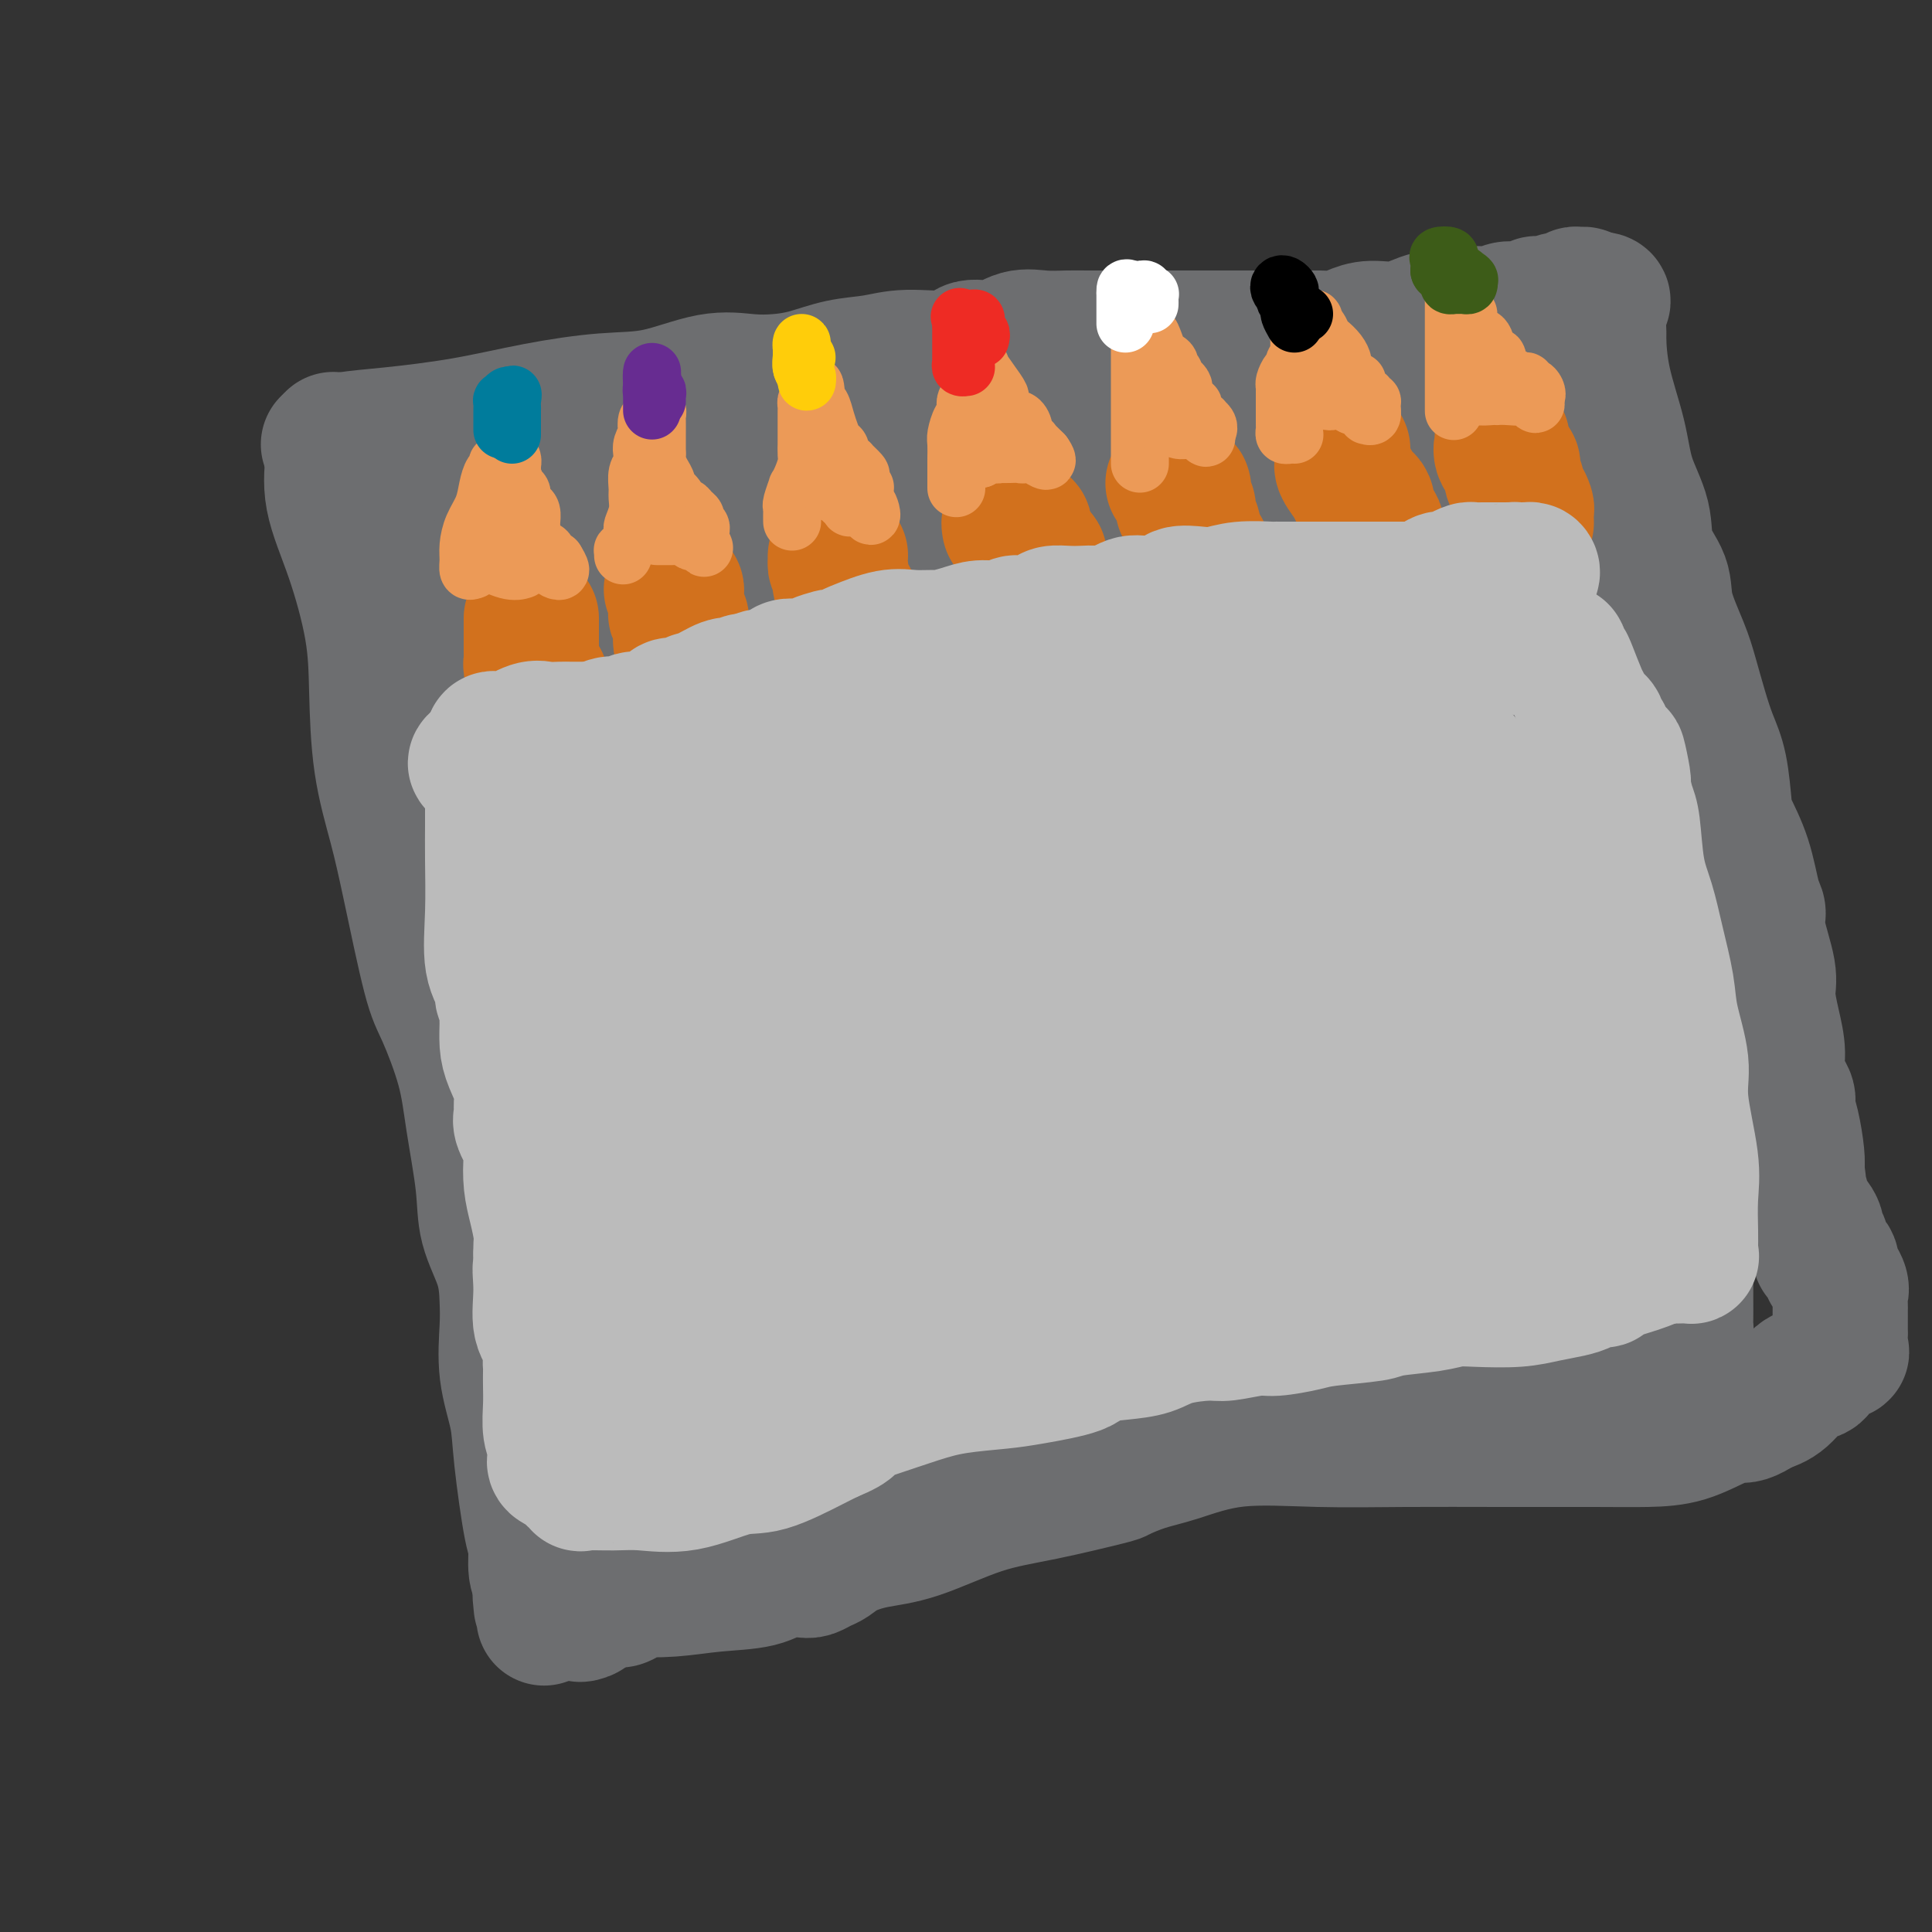 <svg viewBox='0 0 400 400' version='1.1' xmlns='http://www.w3.org/2000/svg' xmlns:xlink='http://www.w3.org/1999/xlink'><rect x="0" y="0" width="400" height="400" fill="#333333" stroke="none"/><g fill='none' stroke='#6D6E70' stroke-width='28' stroke-linecap='round' stroke-linejoin='round'><path d='M69,91c-0.024,0.255 -0.049,0.510 0,1c0.049,0.490 0.170,1.214 0,3c-0.170,1.786 -0.633,4.632 0,8c0.633,3.368 2.361,7.257 4,12c1.639,4.743 3.189,10.339 4,15c0.811,4.661 0.882,8.386 1,13c0.118,4.614 0.284,10.118 1,15c0.716,4.882 1.981,9.142 3,13c1.019,3.858 1.792,7.316 3,13c1.208,5.684 2.853,13.596 4,18c1.147,4.404 1.797,5.301 3,8c1.203,2.699 2.960,7.199 4,11c1.040,3.801 1.365,6.904 2,11c0.635,4.096 1.582,9.186 2,13c0.418,3.814 0.306,6.351 1,9c0.694,2.649 2.193,5.410 3,8c0.807,2.590 0.922,5.008 1,7c0.078,1.992 0.118,3.557 0,6c-0.118,2.443 -0.396,5.764 0,9c0.396,3.236 1.464,6.387 2,9c0.536,2.613 0.540,4.689 1,9c0.460,4.311 1.377,10.857 2,14c0.623,3.143 0.951,2.884 1,4c0.049,1.116 -0.183,3.608 0,5c0.183,1.392 0.780,1.682 1,2c0.220,0.318 0.063,0.662 0,1c-0.063,0.338 -0.031,0.669 0,1'/><path d='M112,329c1.238,10.762 0.333,4.167 0,2c-0.333,-2.167 -0.095,0.095 0,1c0.095,0.905 0.048,0.452 0,0'/><path d='M68,92c0.260,0.094 0.520,0.188 1,0c0.480,-0.188 1.181,-0.656 3,-1c1.819,-0.344 4.757,-0.562 9,-1c4.243,-0.438 9.791,-1.095 15,-2c5.209,-0.905 10.079,-2.057 15,-3c4.921,-0.943 9.893,-1.678 14,-2c4.107,-0.322 7.348,-0.232 11,-1c3.652,-0.768 7.713,-2.395 11,-3c3.287,-0.605 5.798,-0.189 8,0c2.202,0.189 4.093,0.151 6,0c1.907,-0.151 3.831,-0.417 6,-1c2.169,-0.583 4.585,-1.485 7,-2c2.415,-0.515 4.830,-0.644 7,-1c2.170,-0.356 4.095,-0.940 7,-1c2.905,-0.060 6.789,0.404 9,0c2.211,-0.404 2.748,-1.678 4,-2c1.252,-0.322 3.218,0.306 5,0c1.782,-0.306 3.379,-1.546 5,-2c1.621,-0.454 3.266,-0.122 5,0c1.734,0.122 3.558,0.033 5,0c1.442,-0.033 2.504,-0.009 4,0c1.496,0.009 3.428,0.003 5,0c1.572,-0.003 2.786,-0.001 4,0'/><path d='M234,70c4.336,-0.000 3.675,-0.000 5,0c1.325,0.000 4.637,0.001 9,0c4.363,-0.001 9.776,-0.003 13,0c3.224,0.003 4.258,0.011 6,0c1.742,-0.011 4.194,-0.039 6,0c1.806,0.039 2.968,0.146 4,0c1.032,-0.146 1.935,-0.546 3,-1c1.065,-0.454 2.293,-0.963 4,-1c1.707,-0.037 3.892,0.398 6,0c2.108,-0.398 4.139,-1.627 6,-2c1.861,-0.373 3.550,0.111 5,0c1.450,-0.111 2.659,-0.818 4,-1c1.341,-0.182 2.813,0.161 4,0c1.187,-0.161 2.088,-0.827 3,-1c0.912,-0.173 1.833,0.146 3,0c1.167,-0.146 2.578,-0.756 3,-1c0.422,-0.244 -0.147,-0.122 0,0c0.147,0.122 1.009,0.243 2,0c0.991,-0.243 2.112,-0.850 3,-1c0.888,-0.150 1.545,0.159 2,0c0.455,-0.159 0.710,-0.785 1,-1c0.290,-0.215 0.617,-0.019 1,0c0.383,0.019 0.824,-0.137 1,0c0.176,0.137 0.088,0.569 0,1'/><path d='M328,62c7.783,-0.659 1.742,1.692 0,3c-1.742,1.308 0.816,1.572 2,2c1.184,0.428 0.994,1.021 1,3c0.006,1.979 0.209,5.343 1,9c0.791,3.657 2.170,7.607 3,11c0.830,3.393 1.109,6.227 2,9c0.891,2.773 2.392,5.483 3,8c0.608,2.517 0.323,4.842 1,7c0.677,2.158 2.317,4.151 3,6c0.683,1.849 0.409,3.554 1,6c0.591,2.446 2.046,5.634 3,8c0.954,2.366 1.408,3.912 2,6c0.592,2.088 1.323,4.720 2,7c0.677,2.280 1.301,4.210 2,6c0.699,1.790 1.472,3.442 2,6c0.528,2.558 0.811,6.022 1,8c0.189,1.978 0.283,2.471 1,4c0.717,1.529 2.056,4.092 3,7c0.944,2.908 1.492,6.159 2,8c0.508,1.841 0.976,2.273 1,3c0.024,0.727 -0.396,1.751 0,4c0.396,2.249 1.607,5.724 2,8c0.393,2.276 -0.030,3.352 0,5c0.030,1.648 0.515,3.868 1,6c0.485,2.132 0.970,4.174 1,6c0.030,1.826 -0.395,3.434 0,5c0.395,1.566 1.608,3.091 2,4c0.392,0.909 -0.039,1.202 0,2c0.039,0.798 0.549,2.099 1,4c0.451,1.901 0.843,4.400 1,6c0.157,1.600 0.078,2.300 0,3'/><path d='M372,242c1.184,8.734 0.145,4.070 0,3c-0.145,-1.070 0.606,1.453 1,3c0.394,1.547 0.431,2.116 1,3c0.569,0.884 1.670,2.082 2,3c0.330,0.918 -0.110,1.556 0,2c0.110,0.444 0.769,0.695 1,1c0.231,0.305 0.034,0.664 0,1c-0.034,0.336 0.094,0.648 0,1c-0.094,0.352 -0.410,0.745 0,1c0.410,0.255 1.546,0.371 2,1c0.454,0.629 0.227,1.769 0,2c-0.227,0.231 -0.453,-0.447 0,0c0.453,0.447 1.586,2.018 2,3c0.414,0.982 0.111,1.373 0,2c-0.111,0.627 -0.030,1.489 0,2c0.030,0.511 0.008,0.671 0,1c-0.008,0.329 -0.002,0.828 0,1c0.002,0.172 -0.000,0.018 0,0c0.000,-0.018 0.003,0.100 0,1c-0.003,0.900 -0.011,2.582 0,3c0.011,0.418 0.040,-0.427 0,0c-0.040,0.427 -0.148,2.125 0,3c0.148,0.875 0.553,0.927 0,1c-0.553,0.073 -2.065,0.166 -3,1c-0.935,0.834 -1.292,2.409 -2,3c-0.708,0.591 -1.768,0.198 -3,1c-1.232,0.802 -2.638,2.801 -4,4c-1.362,1.199 -2.681,1.600 -4,2'/><path d='M365,291c-3.452,2.293 -4.083,2.026 -5,2c-0.917,-0.026 -2.122,0.189 -4,1c-1.878,0.811 -4.430,2.217 -7,3c-2.570,0.783 -5.158,0.943 -8,1c-2.842,0.057 -5.938,0.013 -11,0c-5.062,-0.013 -12.088,0.006 -19,0c-6.912,-0.006 -13.708,-0.038 -20,0c-6.292,0.038 -12.079,0.147 -18,0c-5.921,-0.147 -11.976,-0.550 -17,0c-5.024,0.550 -9.017,2.052 -12,3c-2.983,0.948 -4.955,1.343 -7,2c-2.045,0.657 -4.161,1.577 -5,2c-0.839,0.423 -0.400,0.350 -3,1c-2.600,0.650 -8.240,2.022 -13,3c-4.760,0.978 -8.640,1.561 -13,3c-4.360,1.439 -9.198,3.733 -13,5c-3.802,1.267 -6.566,1.506 -9,2c-2.434,0.494 -4.537,1.243 -6,2c-1.463,0.757 -2.285,1.521 -3,2c-0.715,0.479 -1.324,0.671 -2,1c-0.676,0.329 -1.420,0.795 -2,1c-0.580,0.205 -0.998,0.150 -2,0c-1.002,-0.150 -2.589,-0.393 -4,0c-1.411,0.393 -2.645,1.424 -5,2c-2.355,0.576 -5.832,0.698 -9,1c-3.168,0.302 -6.026,0.785 -9,1c-2.974,0.215 -6.065,0.161 -7,0c-0.935,-0.161 0.287,-0.428 0,0c-0.287,0.428 -2.082,1.551 -3,2c-0.918,0.449 -0.959,0.225 -1,0'/><path d='M128,331c-6.383,0.945 -2.341,0.309 -1,0c1.341,-0.309 -0.020,-0.290 -1,0c-0.980,0.290 -1.579,0.851 -2,1c-0.421,0.149 -0.664,-0.113 -1,0c-0.336,0.113 -0.766,0.602 -1,1c-0.234,0.398 -0.273,0.703 -1,1c-0.727,0.297 -2.143,0.584 1,-1c3.143,-1.584 10.844,-5.040 17,-7c6.156,-1.960 10.766,-2.426 19,-4c8.234,-1.574 20.093,-4.257 27,-7c6.907,-2.743 8.863,-5.545 11,-7c2.137,-1.455 4.457,-1.563 6,-2c1.543,-0.437 2.310,-1.202 4,-2c1.690,-0.798 4.302,-1.627 7,-2c2.698,-0.373 5.483,-0.289 10,-1c4.517,-0.711 10.766,-2.216 15,-3c4.234,-0.784 6.452,-0.848 10,-1c3.548,-0.152 8.426,-0.391 12,-1c3.574,-0.609 5.845,-1.586 7,-2c1.155,-0.414 1.196,-0.265 3,-1c1.804,-0.735 5.373,-2.353 8,-3c2.627,-0.647 4.314,-0.324 6,0'/><path d='M284,290c12.601,-1.872 8.602,-0.550 9,0c0.398,0.550 5.192,0.330 9,0c3.808,-0.330 6.629,-0.771 9,-1c2.371,-0.229 4.293,-0.247 6,-1c1.707,-0.753 3.200,-2.243 4,-3c0.800,-0.757 0.909,-0.783 2,-1c1.091,-0.217 3.165,-0.626 4,-1c0.835,-0.374 0.432,-0.712 1,-1c0.568,-0.288 2.109,-0.526 4,-1c1.891,-0.474 4.133,-1.185 6,-2c1.867,-0.815 3.361,-1.735 4,-2c0.639,-0.265 0.424,0.126 1,0c0.576,-0.126 1.944,-0.768 3,-1c1.056,-0.232 1.800,-0.053 2,0c0.200,0.053 -0.142,-0.021 0,0c0.142,0.021 0.770,0.139 1,0c0.230,-0.139 0.062,-0.533 0,-1c-0.062,-0.467 -0.016,-1.008 0,-2c0.016,-0.992 0.004,-2.435 0,-4c-0.004,-1.565 -0.000,-3.251 0,-5c0.000,-1.749 -0.002,-3.561 0,-6c0.002,-2.439 0.009,-5.506 0,-9c-0.009,-3.494 -0.036,-7.414 0,-11c0.036,-3.586 0.133,-6.837 0,-10c-0.133,-3.163 -0.497,-6.236 -1,-9c-0.503,-2.764 -1.144,-5.218 -2,-8c-0.856,-2.782 -1.928,-5.891 -3,-9'/><path d='M343,202c-1.199,-5.580 -1.198,-6.530 -2,-9c-0.802,-2.470 -2.407,-6.459 -4,-11c-1.593,-4.541 -3.174,-9.634 -4,-14c-0.826,-4.366 -0.897,-8.004 -2,-11c-1.103,-2.996 -3.237,-5.348 -4,-7c-0.763,-1.652 -0.153,-2.602 0,-4c0.153,-1.398 -0.151,-3.243 -1,-5c-0.849,-1.757 -2.244,-3.428 -3,-5c-0.756,-1.572 -0.874,-3.047 -1,-5c-0.126,-1.953 -0.262,-4.383 -1,-7c-0.738,-2.617 -2.079,-5.419 -3,-8c-0.921,-2.581 -1.423,-4.940 -2,-7c-0.577,-2.060 -1.229,-3.821 -2,-6c-0.771,-2.179 -1.661,-4.775 -2,-6c-0.339,-1.225 -0.128,-1.080 0,-1c0.128,0.080 0.175,0.094 0,0c-0.175,-0.094 -0.570,-0.297 -1,-1c-0.430,-0.703 -0.896,-1.905 -1,-3c-0.104,-1.095 0.155,-2.083 0,-3c-0.155,-0.917 -0.722,-1.763 -1,-2c-0.278,-0.237 -0.265,0.135 0,0c0.265,-0.135 0.784,-0.776 0,-1c-0.784,-0.224 -2.871,-0.032 -5,0c-2.129,0.032 -4.300,-0.097 -7,0c-2.700,0.097 -5.928,0.418 -9,0c-3.072,-0.418 -5.988,-1.576 -9,-2c-3.012,-0.424 -6.119,-0.114 -8,0c-1.881,0.114 -2.538,0.033 -4,0c-1.462,-0.033 -3.731,-0.016 -6,0'/><path d='M261,84c-8.436,-0.309 -5.524,-0.083 -7,0c-1.476,0.083 -7.338,0.023 -13,0c-5.662,-0.023 -11.123,-0.009 -16,0c-4.877,0.009 -9.168,0.012 -15,0c-5.832,-0.012 -13.203,-0.040 -18,0c-4.797,0.040 -7.020,0.148 -9,0c-1.980,-0.148 -3.716,-0.551 -6,0c-2.284,0.551 -5.116,2.056 -8,3c-2.884,0.944 -5.818,1.329 -9,2c-3.182,0.671 -6.610,1.630 -10,2c-3.390,0.370 -6.741,0.152 -9,0c-2.259,-0.152 -3.426,-0.238 -5,0c-1.574,0.238 -3.557,0.800 -5,1c-1.443,0.200 -2.348,0.040 -4,0c-1.652,-0.040 -4.052,0.042 -5,0c-0.948,-0.042 -0.446,-0.209 -2,0c-1.554,0.209 -5.165,0.792 -8,1c-2.835,0.208 -4.893,0.041 -7,0c-2.107,-0.041 -4.263,0.044 -6,0c-1.737,-0.044 -3.054,-0.218 -4,0c-0.946,0.218 -1.521,0.829 -2,1c-0.479,0.171 -0.860,-0.099 -1,0c-0.140,0.099 -0.037,0.567 0,1c0.037,0.433 0.010,0.832 0,1c-0.010,0.168 -0.003,0.104 0,1c0.003,0.896 0.001,2.752 0,4c-0.001,1.248 -0.000,1.890 0,4c0.000,2.110 0.000,5.689 0,9c-0.000,3.311 -0.000,6.353 0,9c0.000,2.647 0.000,4.899 0,9c-0.000,4.101 -0.000,10.050 0,16'/><path d='M92,148c-0.104,11.884 -0.364,14.596 0,20c0.364,5.404 1.354,13.502 2,21c0.646,7.498 0.950,14.397 2,21c1.050,6.603 2.845,12.911 4,18c1.155,5.089 1.669,8.961 2,13c0.331,4.039 0.478,8.246 1,11c0.522,2.754 1.420,4.055 2,8c0.580,3.945 0.841,10.535 1,15c0.159,4.465 0.214,6.806 1,10c0.786,3.194 2.302,7.240 3,10c0.698,2.760 0.578,4.234 1,6c0.422,1.766 1.385,3.824 2,5c0.615,1.176 0.881,1.470 1,2c0.119,0.530 0.091,1.295 0,2c-0.091,0.705 -0.246,1.349 0,2c0.246,0.651 0.893,1.308 1,2c0.107,0.692 -0.327,1.419 0,2c0.327,0.581 1.413,1.015 2,1c0.587,-0.015 0.675,-0.481 0,-2c-0.675,-1.519 -2.111,-4.093 -3,-8c-0.889,-3.907 -1.230,-9.146 -2,-17c-0.770,-7.854 -1.969,-18.322 -4,-29c-2.031,-10.678 -4.893,-21.567 -6,-29c-1.107,-7.433 -0.459,-11.409 -1,-17c-0.541,-5.591 -2.270,-12.795 -4,-20'/><path d='M97,195c-3.252,-20.625 -1.382,-11.188 -1,-9c0.382,2.188 -0.724,-2.872 -1,-7c-0.276,-4.128 0.279,-7.322 0,-10c-0.279,-2.678 -1.393,-4.839 -2,-7c-0.607,-2.161 -0.706,-4.323 -1,-6c-0.294,-1.677 -0.783,-2.868 -1,-4c-0.217,-1.132 -0.161,-2.206 0,-3c0.161,-0.794 0.428,-1.308 0,-2c-0.428,-0.692 -1.550,-1.561 -2,-3c-0.450,-1.439 -0.227,-3.447 0,-5c0.227,-1.553 0.459,-2.651 0,-4c-0.459,-1.349 -1.610,-2.949 -2,-4c-0.390,-1.051 -0.018,-1.552 0,-2c0.018,-0.448 -0.316,-0.842 0,-1c0.316,-0.158 1.282,-0.079 2,0c0.718,0.079 1.189,0.158 2,0c0.811,-0.158 1.962,-0.553 3,-1c1.038,-0.447 1.961,-0.946 4,-1c2.039,-0.054 5.192,0.339 8,0c2.808,-0.339 5.270,-1.408 7,-2c1.730,-0.592 2.727,-0.706 5,-1c2.273,-0.294 5.822,-0.767 9,-1c3.178,-0.233 5.986,-0.228 9,-1c3.014,-0.772 6.235,-2.323 10,-3c3.765,-0.677 8.076,-0.479 13,-1c4.924,-0.521 10.462,-1.760 16,-3'/><path d='M175,114c16.403,-2.786 13.409,-2.752 15,-3c1.591,-0.248 7.767,-0.777 13,-2c5.233,-1.223 9.524,-3.139 15,-5c5.476,-1.861 12.137,-3.668 17,-5c4.863,-1.332 7.928,-2.188 11,-3c3.072,-0.812 6.152,-1.578 10,-2c3.848,-0.422 8.463,-0.499 12,-1c3.537,-0.501 5.996,-1.427 9,-2c3.004,-0.573 6.555,-0.795 10,-1c3.445,-0.205 6.786,-0.395 9,-1c2.214,-0.605 3.300,-1.626 4,-2c0.700,-0.374 1.013,-0.100 1,0c-0.013,0.100 -0.351,0.027 0,0c0.351,-0.027 1.391,-0.007 1,0c-0.391,0.007 -2.215,0.002 -4,0c-1.785,-0.002 -3.533,-0.001 -5,0c-1.467,0.001 -2.653,0.000 -6,0c-3.347,-0.000 -8.854,-0.000 -14,0c-5.146,0.000 -9.933,0.000 -17,0c-7.067,-0.000 -16.416,-0.000 -22,0c-5.584,0.000 -7.402,0.000 -10,0c-2.598,-0.000 -5.975,-0.000 -9,0c-3.025,0.000 -5.699,0.000 -8,0c-2.301,-0.000 -4.229,-0.000 -6,0c-1.771,0.000 -3.386,0.000 -5,0'/><path d='M196,87c-17.439,-0.148 -9.036,-0.517 -8,0c1.036,0.517 -5.295,1.919 -10,3c-4.705,1.081 -7.782,1.840 -11,2c-3.218,0.160 -6.576,-0.278 -9,0c-2.424,0.278 -3.915,1.271 -6,2c-2.085,0.729 -4.763,1.192 -8,2c-3.237,0.808 -7.032,1.961 -10,3c-2.968,1.039 -5.109,1.966 -7,3c-1.891,1.034 -3.532,2.176 -5,3c-1.468,0.824 -2.764,1.331 -4,2c-1.236,0.669 -2.414,1.499 -3,2c-0.586,0.501 -0.580,0.672 -1,1c-0.420,0.328 -1.265,0.812 -2,1c-0.735,0.188 -1.358,0.079 -1,0c0.358,-0.079 1.698,-0.127 3,0c1.302,0.127 2.565,0.428 7,0c4.435,-0.428 12.041,-1.586 19,-2c6.959,-0.414 13.271,-0.083 21,0c7.729,0.083 16.876,-0.081 25,0c8.124,0.081 15.226,0.406 21,0c5.774,-0.406 10.221,-1.545 16,-3c5.779,-1.455 12.889,-3.228 20,-5'/><path d='M243,101c7.363,-1.587 7.772,-1.554 10,-2c2.228,-0.446 6.277,-1.370 9,-2c2.723,-0.630 4.119,-0.965 6,-1c1.881,-0.035 4.245,0.229 6,0c1.755,-0.229 2.901,-0.950 4,-1c1.099,-0.050 2.151,0.571 3,0c0.849,-0.571 1.495,-2.335 3,-3c1.505,-0.665 3.870,-0.231 6,0c2.130,0.231 4.025,0.258 6,0c1.975,-0.258 4.029,-0.801 6,-1c1.971,-0.199 3.858,-0.053 5,0c1.142,0.053 1.538,0.014 2,0c0.462,-0.014 0.989,-0.004 1,0c0.011,0.004 -0.495,0.002 -1,0'/><path d='M309,91c3.708,-0.215 0.479,-0.253 -2,0c-2.479,0.253 -4.209,0.797 -6,1c-1.791,0.203 -3.643,0.063 -6,0c-2.357,-0.063 -5.217,-0.051 -9,0c-3.783,0.051 -8.487,0.140 -12,1c-3.513,0.860 -5.836,2.490 -9,3c-3.164,0.510 -7.169,-0.099 -10,0c-2.831,0.099 -4.486,0.905 -7,1c-2.514,0.095 -5.886,-0.521 -9,0c-3.114,0.521 -5.971,2.181 -8,3c-2.029,0.819 -3.232,0.798 -5,1c-1.768,0.202 -4.103,0.626 -5,1c-0.897,0.374 -0.356,0.698 -1,1c-0.644,0.302 -2.474,0.581 -4,1c-1.526,0.419 -2.749,0.979 -5,1c-2.251,0.021 -5.531,-0.496 -8,0c-2.469,0.496 -4.126,2.006 -9,3c-4.874,0.994 -12.964,1.473 -18,2c-5.036,0.527 -7.019,1.101 -10,2c-2.981,0.899 -6.959,2.122 -10,3c-3.041,0.878 -5.146,1.413 -8,2c-2.854,0.587 -6.456,1.228 -9,2c-2.544,0.772 -4.030,1.675 -5,2c-0.970,0.325 -1.426,0.073 -2,0c-0.574,-0.073 -1.267,0.033 -2,0c-0.733,-0.033 -1.506,-0.205 -2,0c-0.494,0.205 -0.710,0.787 -1,1c-0.290,0.213 -0.655,0.057 -1,0c-0.345,-0.057 -0.670,-0.016 -1,0c-0.330,0.016 -0.665,0.008 -1,0'/><path d='M124,122c-19.167,4.167 -9.583,2.083 0,0'/></g>
<g fill='none' stroke='#D2711D' stroke-width='28' stroke-linecap='round' stroke-linejoin='round'><path d='M110,128c0.000,0.726 0.000,1.451 0,2c-0.000,0.549 -0.000,0.921 0,1c0.000,0.079 0.000,-0.133 0,0c-0.000,0.133 -0.000,0.613 0,1c0.000,0.387 0.000,0.681 0,1c-0.000,0.319 -0.001,0.663 0,1c0.001,0.337 0.004,0.667 0,1c-0.004,0.333 -0.015,0.667 0,1c0.015,0.333 0.056,0.663 0,1c-0.056,0.337 -0.208,0.682 0,1c0.208,0.318 0.777,0.611 1,1c0.223,0.389 0.098,0.874 0,1c-0.098,0.126 -0.171,-0.107 0,0c0.171,0.107 0.585,0.553 1,1'/><path d='M112,141c0.333,2.167 0.167,1.083 0,0'/><path d='M139,122c0.423,-0.087 0.846,-0.173 1,0c0.154,0.173 0.040,0.606 0,1c-0.040,0.394 -0.007,0.750 0,1c0.007,0.250 -0.012,0.396 0,1c0.012,0.604 0.056,1.667 0,2c-0.056,0.333 -0.211,-0.066 0,0c0.211,0.066 0.789,0.595 1,1c0.211,0.405 0.056,0.686 0,1c-0.056,0.314 -0.011,0.662 0,1c0.011,0.338 -0.011,0.668 0,1c0.011,0.332 0.055,0.666 0,1c-0.055,0.334 -0.211,0.667 0,1c0.211,0.333 0.788,0.667 1,1c0.212,0.333 0.061,0.667 0,1c-0.061,0.333 -0.030,0.667 0,1'/><path d='M142,136c0.467,2.178 0.133,0.622 0,0c-0.133,-0.622 -0.067,-0.311 0,0'/><path d='M174,115c-0.431,-0.090 -0.861,-0.180 -1,0c-0.139,0.180 0.014,0.629 0,1c-0.014,0.371 -0.196,0.662 0,1c0.196,0.338 0.771,0.721 1,1c0.229,0.279 0.113,0.452 0,1c-0.113,0.548 -0.223,1.469 0,2c0.223,0.531 0.777,0.671 1,1c0.223,0.329 0.114,0.848 0,1c-0.114,0.152 -0.233,-0.061 0,0c0.233,0.061 0.819,0.398 1,1c0.181,0.602 -0.043,1.471 0,2c0.043,0.529 0.352,0.719 1,1c0.648,0.281 1.636,0.653 2,1c0.364,0.347 0.104,0.671 0,1c-0.104,0.329 -0.052,0.665 0,1'/><path d='M179,130c0.774,2.575 0.207,1.513 0,1c-0.207,-0.513 -0.056,-0.478 0,0c0.056,0.478 0.015,1.398 0,2c-0.015,0.602 -0.004,0.886 0,1c0.004,0.114 0.002,0.057 0,0'/><path d='M209,109c-0.081,-0.431 -0.162,-0.863 0,-1c0.162,-0.137 0.565,0.019 1,0c0.435,-0.019 0.900,-0.213 1,0c0.100,0.213 -0.165,0.834 0,1c0.165,0.166 0.760,-0.125 1,0c0.240,0.125 0.124,0.664 0,1c-0.124,0.336 -0.257,0.470 0,1c0.257,0.530 0.905,1.456 1,2c0.095,0.544 -0.363,0.705 0,1c0.363,0.295 1.547,0.723 2,1c0.453,0.277 0.174,0.402 0,1c-0.174,0.598 -0.243,1.669 0,2c0.243,0.331 0.797,-0.079 1,0c0.203,0.079 0.054,0.648 0,1c-0.054,0.352 -0.015,0.486 0,1c0.015,0.514 0.004,1.408 0,2c-0.004,0.592 -0.001,0.884 0,1c0.001,0.116 0.001,0.058 0,0'/><path d='M243,100c-0.121,0.034 -0.243,0.069 0,0c0.243,-0.069 0.850,-0.240 1,0c0.150,0.240 -0.157,0.892 0,1c0.157,0.108 0.778,-0.326 1,0c0.222,0.326 0.044,1.414 0,2c-0.044,0.586 0.044,0.672 0,1c-0.044,0.328 -0.222,0.899 0,1c0.222,0.101 0.844,-0.267 1,0c0.156,0.267 -0.155,1.171 0,2c0.155,0.829 0.776,1.585 1,2c0.224,0.415 0.050,0.488 0,1c-0.050,0.512 0.025,1.461 0,2c-0.025,0.539 -0.150,0.668 0,1c0.150,0.332 0.576,0.867 1,1c0.424,0.133 0.846,-0.136 1,0c0.154,0.136 0.041,0.676 0,1c-0.041,0.324 -0.011,0.434 0,1c0.011,0.566 0.003,1.590 0,2c-0.003,0.410 -0.002,0.205 0,0'/><path d='M278,93c0.004,0.194 0.008,0.387 0,1c-0.008,0.613 -0.027,1.645 0,2c0.027,0.355 0.101,0.031 0,0c-0.101,-0.031 -0.377,0.229 0,1c0.377,0.771 1.407,2.053 2,3c0.593,0.947 0.747,1.559 1,2c0.253,0.441 0.604,0.709 1,1c0.396,0.291 0.837,0.603 1,1c0.163,0.397 0.046,0.880 0,1c-0.046,0.120 -0.023,-0.123 0,0c0.023,0.123 0.045,0.611 0,1c-0.045,0.389 -0.156,0.679 0,1c0.156,0.321 0.578,0.674 1,1c0.422,0.326 0.844,0.626 1,1c0.156,0.374 0.044,0.821 0,1c-0.044,0.179 -0.022,0.089 0,0'/><path d='M311,91c-0.016,0.468 -0.032,0.936 0,1c0.032,0.064 0.113,-0.277 0,0c-0.113,0.277 -0.419,1.173 0,2c0.419,0.827 1.562,1.585 2,2c0.438,0.415 0.170,0.489 0,1c-0.170,0.511 -0.242,1.461 0,2c0.242,0.539 0.800,0.668 1,1c0.200,0.332 0.043,0.867 0,1c-0.043,0.133 0.027,-0.134 0,0c-0.027,0.134 -0.151,0.670 0,1c0.151,0.330 0.576,0.453 1,1c0.424,0.547 0.846,1.518 1,2c0.154,0.482 0.042,0.476 0,1c-0.042,0.524 -0.012,1.578 0,2c0.012,0.422 0.006,0.211 0,0'/></g>
<g fill='none' stroke='#EC9A57' stroke-width='12' stroke-linecap='round' stroke-linejoin='round'><path d='M98,118c-0.427,0.161 -0.854,0.322 -1,0c-0.146,-0.322 -0.012,-1.128 0,-2c0.012,-0.872 -0.099,-1.810 0,-3c0.099,-1.190 0.409,-2.633 1,-4c0.591,-1.367 1.464,-2.657 2,-4c0.536,-1.343 0.736,-2.737 1,-4c0.264,-1.263 0.592,-2.395 1,-3c0.408,-0.605 0.898,-0.683 1,-1c0.102,-0.317 -0.183,-0.873 0,-1c0.183,-0.127 0.833,0.176 1,0c0.167,-0.176 -0.148,-0.829 0,-1c0.148,-0.171 0.757,0.141 1,0c0.243,-0.141 0.118,-0.733 0,-1c-0.118,-0.267 -0.228,-0.207 0,0c0.228,0.207 0.793,0.561 1,1c0.207,0.439 0.056,0.964 0,1c-0.056,0.036 -0.016,-0.418 0,0c0.016,0.418 0.008,1.709 0,3'/><path d='M106,99c0.781,0.576 0.735,1.515 1,2c0.265,0.485 0.842,0.515 1,1c0.158,0.485 -0.101,1.424 0,2c0.101,0.576 0.563,0.788 1,1c0.437,0.212 0.849,0.423 1,1c0.151,0.577 0.042,1.521 0,2c-0.042,0.479 -0.018,0.492 0,1c0.018,0.508 0.028,1.512 0,2c-0.028,0.488 -0.095,0.459 0,1c0.095,0.541 0.350,1.650 1,2c0.650,0.350 1.693,-0.061 2,0c0.307,0.061 -0.124,0.592 0,1c0.124,0.408 0.801,0.692 1,1c0.199,0.308 -0.081,0.639 0,1c0.081,0.361 0.522,0.751 1,1c0.478,0.249 0.994,0.357 1,0c0.006,-0.357 -0.497,-1.178 -1,-2'/><path d='M115,116c0.001,0.176 -1.997,-0.384 -3,-1c-1.003,-0.616 -1.011,-1.290 -2,-2c-0.989,-0.710 -2.958,-1.458 -4,-2c-1.042,-0.542 -1.158,-0.878 -1,-1c0.158,-0.122 0.588,-0.031 0,0c-0.588,0.031 -2.196,0.001 -3,0c-0.804,-0.001 -0.804,0.027 -1,0c-0.196,-0.027 -0.588,-0.110 -1,0c-0.412,0.110 -0.842,0.412 -1,1c-0.158,0.588 -0.043,1.462 0,2c0.043,0.538 0.013,0.740 0,1c-0.013,0.260 -0.010,0.577 0,1c0.010,0.423 0.028,0.950 0,1c-0.028,0.050 -0.100,-0.378 1,0c1.100,0.378 3.373,1.563 5,2c1.627,0.437 2.608,0.125 3,0c0.392,-0.125 0.196,-0.062 0,0'/><path d='M129,115c0.022,-0.429 0.043,-0.859 0,-1c-0.043,-0.141 -0.151,0.006 0,0c0.151,-0.006 0.562,-0.166 1,-1c0.438,-0.834 0.902,-2.344 1,-3c0.098,-0.656 -0.171,-0.459 0,-1c0.171,-0.541 0.782,-1.822 1,-3c0.218,-1.178 0.045,-2.255 0,-3c-0.045,-0.745 0.040,-1.158 0,-2c-0.040,-0.842 -0.203,-2.113 0,-3c0.203,-0.887 0.773,-1.388 1,-2c0.227,-0.612 0.112,-1.334 0,-2c-0.112,-0.666 -0.222,-1.278 0,-2c0.222,-0.722 0.777,-1.556 1,-2c0.223,-0.444 0.116,-0.498 0,-1c-0.116,-0.502 -0.241,-1.452 0,-2c0.241,-0.548 0.849,-0.696 1,-1c0.151,-0.304 -0.156,-0.765 0,-1c0.156,-0.235 0.774,-0.243 1,0c0.226,0.243 0.061,0.736 0,1c-0.061,0.264 -0.016,0.297 0,1c0.016,0.703 0.004,2.074 0,3c-0.004,0.926 -0.001,1.407 0,2c0.001,0.593 0.001,1.296 0,2'/><path d='M136,94c-0.042,1.754 -0.148,1.638 0,2c0.148,0.362 0.550,1.201 1,2c0.450,0.799 0.947,1.558 1,2c0.053,0.442 -0.337,0.566 0,1c0.337,0.434 1.401,1.177 2,2c0.599,0.823 0.734,1.726 1,2c0.266,0.274 0.664,-0.081 1,0c0.336,0.081 0.612,0.599 1,1c0.388,0.401 0.889,0.685 1,1c0.111,0.315 -0.166,0.662 0,1c0.166,0.338 0.777,0.668 1,1c0.223,0.332 0.060,0.666 0,1c-0.060,0.334 -0.017,0.667 0,1c0.017,0.333 0.009,0.667 0,1'/><path d='M145,112c1.440,2.789 0.541,0.761 0,0c-0.541,-0.761 -0.722,-0.257 -1,0c-0.278,0.257 -0.651,0.265 -1,0c-0.349,-0.265 -0.674,-0.803 -1,-1c-0.326,-0.197 -0.651,-0.053 -1,0c-0.349,0.053 -0.720,0.014 -1,0c-0.280,-0.014 -0.467,-0.004 -1,0c-0.533,0.004 -1.411,0.001 -2,0c-0.589,-0.001 -0.889,-0.000 -1,0c-0.111,0.000 -0.032,0.000 0,0c0.032,-0.000 0.016,-0.000 0,0'/><path d='M164,108c-0.009,-0.737 -0.017,-1.474 0,-2c0.017,-0.526 0.060,-0.839 0,-1c-0.060,-0.161 -0.223,-0.168 0,-1c0.223,-0.832 0.830,-2.487 1,-3c0.170,-0.513 -0.098,0.117 0,0c0.098,-0.117 0.562,-0.982 1,-2c0.438,-1.018 0.849,-2.188 1,-3c0.151,-0.812 0.040,-1.264 0,-2c-0.040,-0.736 -0.011,-1.755 0,-2c0.011,-0.245 0.003,0.285 0,0c-0.003,-0.285 -0.001,-1.386 0,-2c0.001,-0.614 0.000,-0.742 0,-1c-0.000,-0.258 0.000,-0.647 0,-1c-0.000,-0.353 -0.001,-0.672 0,-1c0.001,-0.328 0.003,-0.665 0,-1c-0.003,-0.335 -0.011,-0.667 0,-1c0.011,-0.333 0.041,-0.667 0,-1c-0.041,-0.333 -0.155,-0.667 0,-1c0.155,-0.333 0.577,-0.667 1,-1'/><path d='M168,82c0.797,-4.106 0.791,-1.370 1,0c0.209,1.370 0.634,1.374 1,2c0.366,0.626 0.672,1.873 1,3c0.328,1.127 0.679,2.134 1,3c0.321,0.866 0.612,1.592 1,2c0.388,0.408 0.872,0.500 1,1c0.128,0.500 -0.102,1.409 0,2c0.102,0.591 0.535,0.864 1,1c0.465,0.136 0.961,0.135 1,0c0.039,-0.135 -0.378,-0.404 0,0c0.378,0.404 1.551,1.480 2,2c0.449,0.520 0.173,0.482 0,1c-0.173,0.518 -0.242,1.592 0,2c0.242,0.408 0.797,0.151 1,0c0.203,-0.151 0.054,-0.195 0,0c-0.054,0.195 -0.015,0.630 0,1c0.015,0.370 0.004,0.677 0,1c-0.004,0.323 -0.001,0.664 0,1c0.001,0.336 0.001,0.668 0,1'/><path d='M179,105c1.982,3.558 1.436,0.954 1,0c-0.436,-0.954 -0.761,-0.259 -1,0c-0.239,0.259 -0.393,0.081 -1,0c-0.607,-0.081 -1.668,-0.064 -2,0c-0.332,0.064 0.065,0.175 0,0c-0.065,-0.175 -0.592,-0.635 -1,-1c-0.408,-0.365 -0.697,-0.634 -1,-1c-0.303,-0.366 -0.620,-0.829 -1,-1c-0.380,-0.171 -0.823,-0.049 -1,0c-0.177,0.049 -0.089,0.024 0,0'/><path d='M198,101c0.000,0.069 0.000,0.138 0,0c-0.000,-0.138 -0.000,-0.483 0,-1c0.000,-0.517 0.000,-1.206 0,-2c-0.000,-0.794 -0.001,-1.692 0,-2c0.001,-0.308 0.003,-0.026 0,0c-0.003,0.026 -0.011,-0.202 0,-1c0.011,-0.798 0.041,-2.164 0,-3c-0.041,-0.836 -0.154,-1.141 0,-2c0.154,-0.859 0.576,-2.270 1,-3c0.424,-0.730 0.849,-0.777 1,-1c0.151,-0.223 0.026,-0.623 0,-1c-0.026,-0.377 0.046,-0.732 0,-1c-0.046,-0.268 -0.208,-0.449 0,-1c0.208,-0.551 0.788,-1.471 1,-2c0.212,-0.529 0.057,-0.667 0,-1c-0.057,-0.333 -0.015,-0.863 0,-1c0.015,-0.137 0.004,0.118 0,0c-0.004,-0.118 -0.001,-0.609 0,-1c0.001,-0.391 0.000,-0.683 0,-1c-0.000,-0.317 -0.000,-0.658 0,-1'/><path d='M201,76c0.624,-3.877 0.683,-1.070 1,0c0.317,1.070 0.892,0.403 1,0c0.108,-0.403 -0.253,-0.542 0,0c0.253,0.542 1.118,1.766 2,3c0.882,1.234 1.781,2.480 2,3c0.219,0.520 -0.243,0.315 0,1c0.243,0.685 1.192,2.259 2,3c0.808,0.741 1.474,0.647 2,1c0.526,0.353 0.911,1.151 1,2c0.089,0.849 -0.117,1.747 0,2c0.117,0.253 0.556,-0.139 1,0c0.444,0.139 0.892,0.811 1,1c0.108,0.189 -0.125,-0.103 0,0c0.125,0.103 0.607,0.601 1,1c0.393,0.399 0.696,0.700 1,1'/><path d='M216,94c1.979,2.785 -0.574,0.746 -2,0c-1.426,-0.746 -1.726,-0.200 -2,0c-0.274,0.200 -0.522,0.055 -1,0c-0.478,-0.055 -1.185,-0.019 -2,0c-0.815,0.019 -1.738,0.019 -2,0c-0.262,-0.019 0.136,-0.059 0,0c-0.136,0.059 -0.806,0.216 -1,0c-0.194,-0.216 0.088,-0.805 0,-1c-0.088,-0.195 -0.546,0.003 -1,0c-0.454,-0.003 -0.905,-0.207 -1,0c-0.095,0.207 0.167,0.825 0,1c-0.167,0.175 -0.762,-0.093 -1,0c-0.238,0.093 -0.119,0.546 0,1'/><path d='M203,95c-2.167,0.167 -1.083,0.083 0,0'/><path d='M236,96c0.000,-0.232 0.000,-0.464 0,-1c0.000,-0.536 -0.000,-1.377 0,-2c0.000,-0.623 -0.000,-1.028 0,-1c0.000,0.028 0.000,0.489 0,0c0.000,-0.489 0.000,-1.928 0,-3c0.000,-1.072 0.000,-1.777 0,-2c-0.000,-0.223 0.000,0.035 0,0c0.000,-0.035 0.000,-0.362 0,-1c0.000,-0.638 0.000,-1.585 0,-2c0.000,-0.415 0.000,-0.296 0,-1c0.000,-0.704 0.000,-2.229 0,-3c0.000,-0.771 0.000,-0.788 0,-1c0.000,-0.212 0.000,-0.620 0,-1c-0.000,-0.380 -0.000,-0.732 0,-1c0.000,-0.268 0.000,-0.453 0,-1c0.000,-0.547 -0.000,-1.456 0,-2c0.000,-0.544 0.000,-0.723 0,-1c0.000,-0.277 -0.000,-0.652 0,-1c0.000,-0.348 0.000,-0.671 0,-1c0.000,-0.329 -0.000,-0.666 0,-1c0.000,-0.334 0.000,-0.667 0,-1c0.000,-0.333 0.000,-0.667 0,-1'/><path d='M236,68c0.177,-4.373 0.620,-1.306 1,0c0.380,1.306 0.698,0.850 1,1c0.302,0.150 0.588,0.905 1,2c0.412,1.095 0.951,2.531 1,3c0.049,0.469 -0.393,-0.029 0,0c0.393,0.029 1.621,0.586 2,1c0.379,0.414 -0.092,0.684 0,1c0.092,0.316 0.747,0.676 1,1c0.253,0.324 0.106,0.611 0,1c-0.106,0.389 -0.169,0.881 0,1c0.169,0.119 0.571,-0.136 1,0c0.429,0.136 0.886,0.663 1,1c0.114,0.337 -0.114,0.486 0,1c0.114,0.514 0.571,1.394 1,2c0.429,0.606 0.832,0.937 1,1c0.168,0.063 0.102,-0.140 0,0c-0.102,0.140 -0.238,0.625 0,1c0.238,0.375 0.852,0.639 1,1c0.148,0.361 -0.170,0.818 0,1c0.170,0.182 0.827,0.087 1,0c0.173,-0.087 -0.139,-0.168 0,0c0.139,0.168 0.730,0.584 1,1c0.270,0.416 0.220,0.833 0,1c-0.220,0.167 -0.610,0.083 -1,0'/><path d='M249,89c1.836,3.248 -0.072,0.866 -1,0c-0.928,-0.866 -0.874,-0.218 -1,0c-0.126,0.218 -0.433,0.007 -1,0c-0.567,-0.007 -1.396,0.191 -2,0c-0.604,-0.191 -0.985,-0.769 -1,-1c-0.015,-0.231 0.336,-0.113 0,0c-0.336,0.113 -1.360,0.223 -2,0c-0.640,-0.223 -0.897,-0.778 -1,-1c-0.103,-0.222 -0.051,-0.111 0,0'/><path d='M268,90c-0.309,-0.024 -0.619,-0.048 -1,0c-0.381,0.048 -0.834,0.167 -1,0c-0.166,-0.167 -0.044,-0.621 0,-1c0.044,-0.379 0.012,-0.684 0,-1c-0.012,-0.316 -0.003,-0.643 0,-1c0.003,-0.357 0.001,-0.743 0,-1c-0.001,-0.257 -0.000,-0.384 0,-1c0.000,-0.616 -0.001,-1.722 0,-2c0.001,-0.278 0.003,0.273 0,0c-0.003,-0.273 -0.011,-1.368 0,-2c0.011,-0.632 0.040,-0.799 0,-1c-0.040,-0.201 -0.151,-0.436 0,-1c0.151,-0.564 0.562,-1.457 1,-2c0.438,-0.543 0.902,-0.737 1,-1c0.098,-0.263 -0.170,-0.595 0,-1c0.170,-0.405 0.778,-0.882 1,-1c0.222,-0.118 0.060,0.123 0,0c-0.060,-0.123 -0.016,-0.610 0,-1c0.016,-0.390 0.004,-0.682 0,-1c-0.004,-0.318 -0.001,-0.662 0,-1c0.001,-0.338 0.001,-0.669 0,-1'/><path d='M269,70c0.381,-3.215 0.833,-1.254 1,-1c0.167,0.254 0.047,-1.200 0,-2c-0.047,-0.800 -0.023,-0.947 0,-1c0.023,-0.053 0.044,-0.011 0,0c-0.044,0.011 -0.152,-0.009 0,0c0.152,0.009 0.566,0.048 1,0c0.434,-0.048 0.889,-0.182 1,0c0.111,0.182 -0.121,0.681 0,1c0.121,0.319 0.597,0.456 1,1c0.403,0.544 0.734,1.493 1,2c0.266,0.507 0.466,0.572 1,1c0.534,0.428 1.401,1.218 2,2c0.599,0.782 0.931,1.557 1,2c0.069,0.443 -0.123,0.555 0,1c0.123,0.445 0.562,1.222 1,2'/><path d='M279,78c1.378,1.781 1.823,1.233 2,1c0.177,-0.233 0.086,-0.150 0,0c-0.086,0.150 -0.166,0.366 0,1c0.166,0.634 0.579,1.687 1,2c0.421,0.313 0.849,-0.113 1,0c0.151,0.113 0.026,0.764 0,1c-0.026,0.236 0.047,0.057 0,0c-0.047,-0.057 -0.213,0.009 0,0c0.213,-0.009 0.804,-0.093 1,0c0.196,0.093 -0.003,0.362 0,1c0.003,0.638 0.208,1.645 0,2c-0.208,0.355 -0.829,0.056 -1,0c-0.171,-0.056 0.109,0.129 0,0c-0.109,-0.129 -0.606,-0.573 -1,-1c-0.394,-0.427 -0.684,-0.836 -1,-1c-0.316,-0.164 -0.658,-0.082 -1,0'/><path d='M280,84c-1.023,-0.537 -1.579,-0.880 -2,-1c-0.421,-0.120 -0.705,-0.018 -1,0c-0.295,0.018 -0.599,-0.048 -1,0c-0.401,0.048 -0.899,0.209 -1,0c-0.101,-0.209 0.194,-0.788 0,-1c-0.194,-0.212 -0.879,-0.057 -1,0c-0.121,0.057 0.322,0.016 0,0c-0.322,-0.016 -1.408,-0.005 -2,0c-0.592,0.005 -0.691,0.005 -1,0c-0.309,-0.005 -0.829,-0.015 -1,0c-0.171,0.015 0.006,0.056 0,0c-0.006,-0.056 -0.194,-0.207 0,0c0.194,0.207 0.770,0.774 1,1c0.230,0.226 0.115,0.113 0,0'/><path d='M301,85c0.000,0.097 0.000,0.195 0,0c0.000,-0.195 0.000,-0.681 0,-1c0.000,-0.319 0.000,-0.471 0,-1c0.000,-0.529 0.000,-1.436 0,-2c0.000,-0.564 0.000,-0.786 0,-1c0.000,-0.214 0.000,-0.421 0,-1c0.000,-0.579 0.000,-1.529 0,-2c0.000,-0.471 0.000,-0.462 0,-1c0.000,-0.538 0.000,-1.622 0,-2c0.000,-0.378 0.000,-0.050 0,0c0.000,0.050 0.000,-0.176 0,-1c0.000,-0.824 0.000,-2.244 0,-3c0.000,-0.756 0.000,-0.847 0,-1c0.000,-0.153 -0.000,-0.369 0,-1c0.000,-0.631 0.000,-1.678 0,-2c0.000,-0.322 0.000,0.082 0,0c0.000,-0.082 0.000,-0.649 0,-1c0.000,-0.351 0.000,-0.486 0,-1c0.000,-0.514 0.000,-1.408 0,-2c0.000,-0.592 0.000,-0.884 0,-1c0.000,-0.116 0.000,-0.058 0,0'/><path d='M301,61c0.238,-3.668 0.833,-0.838 1,0c0.167,0.838 -0.095,-0.315 0,0c0.095,0.315 0.545,2.099 1,3c0.455,0.901 0.913,0.918 1,1c0.087,0.082 -0.198,0.228 0,1c0.198,0.772 0.879,2.169 1,3c0.121,0.831 -0.317,1.097 0,1c0.317,-0.097 1.391,-0.556 2,0c0.609,0.556 0.755,2.128 1,3c0.245,0.872 0.591,1.043 1,1c0.409,-0.043 0.883,-0.300 1,0c0.117,0.300 -0.122,1.156 0,2c0.122,0.844 0.606,1.676 1,2c0.394,0.324 0.697,0.140 1,0c0.303,-0.140 0.607,-0.235 1,0c0.393,0.235 0.875,0.799 1,1c0.125,0.201 -0.107,0.039 0,0c0.107,-0.039 0.554,0.045 1,0c0.446,-0.045 0.891,-0.219 1,0c0.109,0.219 -0.117,0.829 0,1c0.117,0.171 0.578,-0.099 1,0c0.422,0.099 0.806,0.565 1,1c0.194,0.435 0.198,0.839 0,1c-0.198,0.161 -0.599,0.081 -1,0'/><path d='M317,82c2.269,3.249 -0.057,0.871 -1,0c-0.943,-0.871 -0.502,-0.234 -1,0c-0.498,0.234 -1.935,0.064 -3,0c-1.065,-0.064 -1.759,-0.021 -2,0c-0.241,0.021 -0.030,0.020 0,0c0.030,-0.020 -0.122,-0.058 -1,0c-0.878,0.058 -2.483,0.211 -3,0c-0.517,-0.211 0.053,-0.788 0,-1c-0.053,-0.212 -0.729,-0.061 -1,0c-0.271,0.061 -0.135,0.030 0,0'/></g>
<g fill='none' stroke='#007C9C' stroke-width='12' stroke-linecap='round' stroke-linejoin='round'><path d='M104,89c0.000,-0.336 0.000,-0.672 0,-1c-0.000,-0.328 -0.001,-0.647 0,-1c0.001,-0.353 0.003,-0.739 0,-1c-0.003,-0.261 -0.012,-0.396 0,-1c0.012,-0.604 0.044,-1.677 0,-2c-0.044,-0.323 -0.166,0.105 0,0c0.166,-0.105 0.619,-0.744 1,-1c0.381,-0.256 0.691,-0.128 1,0'/><path d='M106,82c0.309,-0.904 0.083,0.336 0,1c-0.083,0.664 -0.022,0.751 0,1c0.022,0.249 0.006,0.658 0,1c-0.006,0.342 -0.002,0.616 0,1c0.002,0.384 0.000,0.877 0,1c-0.000,0.123 -0.000,-0.125 0,0c0.000,0.125 0.000,0.621 0,1c-0.000,0.379 -0.000,0.640 0,1c0.000,0.360 0.000,0.817 0,1c-0.000,0.183 -0.000,0.091 0,0'/></g>
<g fill='none' stroke='#672C91' stroke-width='12' stroke-linecap='round' stroke-linejoin='round'><path d='M136,83c-0.030,-0.304 -0.061,-0.607 0,-1c0.061,-0.393 0.212,-0.875 0,-1c-0.212,-0.125 -0.789,0.108 -1,0c-0.211,-0.108 -0.057,-0.555 0,-1c0.057,-0.445 0.015,-0.887 0,-1c-0.015,-0.113 -0.004,0.104 0,0c0.004,-0.104 0.001,-0.528 0,-1c-0.001,-0.472 -0.000,-0.992 0,-1c0.000,-0.008 0.000,0.496 0,1'/><path d='M135,78c-0.155,-0.538 -0.041,0.616 0,1c0.041,0.384 0.011,-0.003 0,0c-0.011,0.003 -0.003,0.396 0,1c0.003,0.604 0.001,1.419 0,2c-0.001,0.581 -0.000,0.926 0,1c0.000,0.074 0.000,-0.125 0,0c-0.000,0.125 -0.000,0.572 0,1c0.000,0.428 0.000,0.837 0,1c-0.000,0.163 -0.000,0.082 0,0'/></g>
<g fill='none' stroke='#FFCD0A' stroke-width='12' stroke-linecap='round' stroke-linejoin='round'><path d='M167,74c-0.423,0.255 -0.845,0.510 -1,1c-0.155,0.490 -0.041,1.214 0,1c0.041,-0.214 0.011,-1.365 0,-2c-0.011,-0.635 -0.003,-0.753 0,-1c0.003,-0.247 0.002,-0.624 0,-1'/><path d='M166,72c-0.155,-0.585 -0.041,-1.048 0,-1c0.041,0.048 0.010,0.607 0,1c-0.010,0.393 0.001,0.621 0,1c-0.001,0.379 -0.014,0.911 0,1c0.014,0.089 0.055,-0.265 0,0c-0.055,0.265 -0.207,1.148 0,2c0.207,0.852 0.773,1.672 1,2c0.227,0.328 0.113,0.164 0,0'/><path d='M167,78c0.156,1.156 0.044,1.044 0,1c-0.044,-0.044 -0.022,-0.022 0,0'/></g>
<g fill='none' stroke='#EE2B24' stroke-width='12' stroke-linecap='round' stroke-linejoin='round'><path d='M203,70c-0.030,0.120 -0.061,0.240 0,0c0.061,-0.240 0.213,-0.838 0,-1c-0.213,-0.162 -0.792,0.114 -1,0c-0.208,-0.114 -0.045,-0.619 0,-1c0.045,-0.381 -0.029,-0.638 0,-1c0.029,-0.362 0.163,-0.829 0,-1c-0.163,-0.171 -0.621,-0.046 -1,0c-0.379,0.046 -0.680,0.013 -1,0c-0.320,-0.013 -0.660,-0.007 -1,0'/><path d='M199,66c-0.619,-0.667 -0.166,-0.334 0,0c0.166,0.334 0.044,0.669 0,1c-0.044,0.331 -0.012,0.657 0,1c0.012,0.343 0.003,0.704 0,1c-0.003,0.296 -0.001,0.527 0,1c0.001,0.473 -0.001,1.188 0,2c0.001,0.812 0.004,1.720 0,2c-0.004,0.280 -0.015,-0.069 0,0c0.015,0.069 0.056,0.554 0,1c-0.056,0.446 -0.207,0.851 0,1c0.207,0.149 0.774,0.043 1,0c0.226,-0.043 0.113,-0.021 0,0'/></g>
<g fill='none' stroke='#FFFFFF' stroke-width='12' stroke-linecap='round' stroke-linejoin='round'><path d='M238,63c0.008,-0.312 0.017,-0.623 0,-1c-0.017,-0.377 -0.059,-0.819 0,-1c0.059,-0.181 0.219,-0.101 0,0c-0.219,0.101 -0.815,0.223 -1,0c-0.185,-0.223 0.043,-0.792 0,-1c-0.043,-0.208 -0.358,-0.056 -1,0c-0.642,0.056 -1.612,0.016 -2,0c-0.388,-0.016 -0.194,-0.008 0,0'/><path d='M234,60c-0.845,-0.526 -0.959,-0.341 -1,0c-0.041,0.341 -0.011,0.838 0,1c0.011,0.162 0.003,-0.010 0,0c-0.003,0.010 -0.001,0.203 0,1c0.001,0.797 0.000,2.200 0,3c-0.000,0.800 -0.000,0.998 0,1c0.000,0.002 0.000,-0.192 0,0c-0.000,0.192 -0.000,0.769 0,1c0.000,0.231 0.000,0.115 0,0'/></g>
<g fill='none' stroke='#000000' stroke-width='12' stroke-linecap='round' stroke-linejoin='round'><path d='M268,67c-0.422,-0.748 -0.844,-1.496 -1,-2c-0.156,-0.504 -0.045,-0.766 0,-1c0.045,-0.234 0.023,-0.442 0,-1c-0.023,-0.558 -0.046,-1.467 0,-2c0.046,-0.533 0.160,-0.689 0,-1c-0.160,-0.311 -0.593,-0.778 -1,-1c-0.407,-0.222 -0.789,-0.200 -1,0c-0.211,0.200 -0.250,0.578 0,1c0.250,0.422 0.788,0.886 1,1c0.212,0.114 0.098,-0.124 0,0c-0.098,0.124 -0.180,0.610 0,1c0.180,0.390 0.623,0.683 1,1c0.377,0.317 0.689,0.659 1,1'/><path d='M268,64c0.419,1.000 -0.032,1.000 0,1c0.032,0.000 0.547,0.000 1,0c0.453,0.000 0.844,0.000 1,0c0.156,0.000 0.078,0.000 0,0'/></g>
<g fill='none' stroke='#3D5C18' stroke-width='12' stroke-linecap='round' stroke-linejoin='round'><path d='M299,55c0.439,0.084 0.878,0.168 1,0c0.122,-0.168 -0.072,-0.589 0,-1c0.072,-0.411 0.411,-0.811 0,-1c-0.411,-0.189 -1.572,-0.166 -2,0c-0.428,0.166 -0.122,0.476 0,1c0.122,0.524 0.061,1.262 0,2'/><path d='M298,56c0.006,0.337 0.523,0.679 1,1c0.477,0.321 0.916,0.622 1,1c0.084,0.378 -0.185,0.833 0,1c0.185,0.167 0.824,0.045 1,0c0.176,-0.045 -0.110,-0.015 0,0c0.110,0.015 0.617,0.014 1,0c0.383,-0.014 0.642,-0.042 1,0c0.358,0.042 0.817,0.155 1,0c0.183,-0.155 0.092,-0.577 0,-1'/><path d='M304,58c0.686,0.083 -0.600,-0.710 -1,-1c-0.400,-0.290 0.085,-0.078 0,0c-0.085,0.078 -0.738,0.022 -1,0c-0.262,-0.022 -0.131,-0.011 0,0'/></g>
<g fill='none' stroke='#BBBBBB' stroke-width='28' stroke-linecap='round' stroke-linejoin='round'><path d='M104,158c-0.453,0.089 -0.906,0.179 -1,0c-0.094,-0.179 0.170,-0.626 0,-1c-0.170,-0.374 -0.775,-0.675 -1,-1c-0.225,-0.325 -0.072,-0.676 0,-1c0.072,-0.324 0.061,-0.623 0,-1c-0.061,-0.377 -0.174,-0.831 0,-1c0.174,-0.169 0.634,-0.053 1,0c0.366,0.053 0.639,0.042 1,0c0.361,-0.042 0.810,-0.116 1,0c0.190,0.116 0.120,0.424 1,0c0.880,-0.424 2.711,-1.578 4,-2c1.289,-0.422 2.036,-0.113 3,0c0.964,0.113 2.145,0.030 3,0c0.855,-0.030 1.386,-0.008 2,0c0.614,0.008 1.312,0.001 2,0c0.688,-0.001 1.366,0.003 2,0c0.634,-0.003 1.223,-0.015 2,0c0.777,0.015 1.742,0.057 2,0c0.258,-0.057 -0.191,-0.211 1,0c1.191,0.211 4.021,0.789 5,1c0.979,0.211 0.107,0.057 0,0c-0.107,-0.057 0.551,-0.015 1,0c0.449,0.015 0.687,0.004 1,0c0.313,-0.004 0.700,-0.001 1,0c0.300,0.001 0.514,0.000 1,0c0.486,-0.000 1.243,-0.000 2,0'/><path d='M138,152c5.056,0.157 3.695,0.049 3,0c-0.695,-0.049 -0.722,-0.037 0,0c0.722,0.037 2.195,0.101 3,0c0.805,-0.101 0.941,-0.366 2,-1c1.059,-0.634 3.042,-1.638 4,-2c0.958,-0.362 0.891,-0.083 1,0c0.109,0.083 0.392,-0.029 1,0c0.608,0.029 1.539,0.201 2,0c0.461,-0.201 0.451,-0.775 1,-1c0.549,-0.225 1.657,-0.103 2,0c0.343,0.103 -0.078,0.186 1,0c1.078,-0.186 3.655,-0.642 5,-1c1.345,-0.358 1.459,-0.617 2,-1c0.541,-0.383 1.509,-0.889 2,-1c0.491,-0.111 0.505,0.173 1,0c0.495,-0.173 1.469,-0.803 2,-1c0.531,-0.197 0.618,0.039 1,0c0.382,-0.039 1.060,-0.354 2,-1c0.940,-0.646 2.144,-1.623 3,-2c0.856,-0.377 1.364,-0.154 2,0c0.636,0.154 1.399,0.239 2,0c0.601,-0.239 1.041,-0.804 2,-1c0.959,-0.196 2.439,-0.025 3,0c0.561,0.025 0.204,-0.098 1,0c0.796,0.098 2.746,0.416 4,0c1.254,-0.416 1.813,-1.565 3,-2c1.187,-0.435 3.003,-0.155 5,0c1.997,0.155 4.174,0.186 6,0c1.826,-0.186 3.299,-0.589 5,-1c1.701,-0.411 3.629,-0.832 5,-1c1.371,-0.168 2.186,-0.084 3,0'/><path d='M217,136c7.509,-1.218 5.781,-1.761 6,-2c0.219,-0.239 2.384,-0.172 4,0c1.616,0.172 2.681,0.450 4,0c1.319,-0.450 2.891,-1.626 4,-2c1.109,-0.374 1.753,0.055 3,0c1.247,-0.055 3.097,-0.593 4,-1c0.903,-0.407 0.861,-0.683 2,-1c1.139,-0.317 3.460,-0.673 5,-1c1.540,-0.327 2.301,-0.624 3,-1c0.699,-0.376 1.337,-0.832 2,-1c0.663,-0.168 1.350,-0.048 2,0c0.650,0.048 1.262,0.023 2,0c0.738,-0.023 1.601,-0.045 3,0c1.399,0.045 3.333,0.158 5,0c1.667,-0.158 3.065,-0.586 4,-1c0.935,-0.414 1.405,-0.815 2,-1c0.595,-0.185 1.315,-0.155 2,0c0.685,0.155 1.337,0.433 2,0c0.663,-0.433 1.339,-1.579 2,-2c0.661,-0.421 1.308,-0.117 3,0c1.692,0.117 4.428,0.045 6,0c1.572,-0.045 1.979,-0.065 3,0c1.021,0.065 2.655,0.213 4,0c1.345,-0.213 2.401,-0.789 3,-1c0.599,-0.211 0.740,-0.056 1,0c0.260,0.056 0.639,0.015 1,0c0.361,-0.015 0.705,-0.004 1,0c0.295,0.004 0.541,0.001 1,0c0.459,-0.001 1.131,-0.000 2,0c0.869,0.000 1.934,0.000 3,0'/><path d='M306,122c5.190,-0.608 4.164,-1.627 4,-2c-0.164,-0.373 0.532,-0.099 1,0c0.468,0.099 0.707,0.024 1,0c0.293,-0.024 0.640,0.004 1,0c0.360,-0.004 0.735,-0.040 1,0c0.265,0.040 0.422,0.154 1,0c0.578,-0.154 1.578,-0.577 2,-1c0.422,-0.423 0.268,-0.845 0,-1c-0.268,-0.155 -0.649,-0.042 -1,0c-0.351,0.042 -0.672,0.012 -1,0c-0.328,-0.012 -0.664,-0.006 -1,0'/><path d='M314,118c-0.660,-0.155 -0.809,-0.042 -1,0c-0.191,0.042 -0.422,0.011 -1,0c-0.578,-0.011 -1.502,-0.004 -2,0c-0.498,0.004 -0.571,0.004 -1,0c-0.429,-0.004 -1.214,-0.011 -2,0c-0.786,0.011 -1.572,0.042 -2,0c-0.428,-0.042 -0.498,-0.157 -1,0c-0.502,0.157 -1.435,0.585 -2,1c-0.565,0.415 -0.762,0.815 -1,1c-0.238,0.185 -0.518,0.155 -1,0c-0.482,-0.155 -1.165,-0.434 -2,0c-0.835,0.434 -1.823,1.580 -2,2c-0.177,0.420 0.457,0.112 0,0c-0.457,-0.112 -2.003,-0.030 -3,0c-0.997,0.030 -1.443,0.008 -2,0c-0.557,-0.008 -1.223,-0.002 -2,0c-0.777,0.002 -1.665,0.001 -2,0c-0.335,-0.001 -0.117,-0.000 0,0c0.117,0.000 0.133,0.000 -1,0c-1.133,-0.000 -3.414,0.000 -5,0c-1.586,-0.000 -2.478,-0.000 -4,0c-1.522,0.000 -3.675,0.000 -5,0c-1.325,-0.000 -1.824,-0.001 -3,0c-1.176,0.001 -3.031,0.004 -4,0c-0.969,-0.004 -1.052,-0.015 -1,0c0.052,0.015 0.238,0.055 -1,0c-1.238,-0.055 -3.901,-0.205 -6,0c-2.099,0.205 -3.635,0.766 -5,1c-1.365,0.234 -2.560,0.140 -4,0c-1.440,-0.140 -3.126,-0.326 -4,0c-0.874,0.326 -0.937,1.163 -1,2'/><path d='M243,125c-11.305,1.074 -4.068,0.260 -2,0c2.068,-0.260 -1.035,0.035 -3,0c-1.965,-0.035 -2.794,-0.402 -4,0c-1.206,0.402 -2.789,1.571 -4,2c-1.211,0.429 -2.052,0.118 -3,0c-0.948,-0.118 -2.005,-0.042 -3,0c-0.995,0.042 -1.928,0.049 -3,0c-1.072,-0.049 -2.281,-0.153 -3,0c-0.719,0.153 -0.947,0.562 -2,1c-1.053,0.438 -2.931,0.905 -4,1c-1.069,0.095 -1.330,-0.181 -2,0c-0.670,0.181 -1.749,0.819 -3,1c-1.251,0.181 -2.672,-0.095 -4,0c-1.328,0.095 -2.561,0.559 -4,1c-1.439,0.441 -3.082,0.857 -4,1c-0.918,0.143 -1.111,0.013 -2,0c-0.889,-0.013 -2.475,0.091 -4,0c-1.525,-0.091 -2.990,-0.378 -5,0c-2.010,0.378 -4.564,1.421 -6,2c-1.436,0.579 -1.753,0.694 -2,1c-0.247,0.306 -0.422,0.804 -1,1c-0.578,0.196 -1.558,0.091 -2,0c-0.442,-0.091 -0.346,-0.169 -1,0c-0.654,0.169 -2.060,0.584 -3,1c-0.940,0.416 -1.416,0.833 -2,1c-0.584,0.167 -1.276,0.082 -2,0c-0.724,-0.082 -1.478,-0.163 -2,0c-0.522,0.163 -0.810,0.569 -1,1c-0.190,0.431 -0.282,0.885 -1,1c-0.718,0.115 -2.062,-0.110 -3,0c-0.938,0.110 -1.469,0.555 -2,1'/><path d='M156,141c-4.735,1.334 -2.574,0.168 -2,0c0.574,-0.168 -0.441,0.662 -1,1c-0.559,0.338 -0.663,0.186 -1,0c-0.337,-0.186 -0.906,-0.404 -2,0c-1.094,0.404 -2.712,1.432 -4,2c-1.288,0.568 -2.246,0.677 -3,1c-0.754,0.323 -1.304,0.861 -2,1c-0.696,0.139 -1.538,-0.120 -2,0c-0.462,0.120 -0.543,0.619 -1,1c-0.457,0.381 -1.291,0.642 -2,1c-0.709,0.358 -1.294,0.812 -2,1c-0.706,0.188 -1.532,0.111 -2,0c-0.468,-0.111 -0.579,-0.254 -1,0c-0.421,0.254 -1.153,0.905 -2,1c-0.847,0.095 -1.810,-0.367 -3,0c-1.190,0.367 -2.609,1.561 -3,2c-0.391,0.439 0.246,0.121 0,0c-0.246,-0.121 -1.374,-0.046 -2,0c-0.626,0.046 -0.750,0.063 -1,0c-0.250,-0.063 -0.624,-0.207 -1,0c-0.376,0.207 -0.752,0.763 -1,1c-0.248,0.237 -0.366,0.155 -1,0c-0.634,-0.155 -1.783,-0.381 -3,0c-1.217,0.381 -2.501,1.370 -4,2c-1.499,0.630 -3.211,0.900 -4,1c-0.789,0.100 -0.654,0.028 -1,0c-0.346,-0.028 -1.173,-0.014 -2,0'/><path d='M103,156c-8.426,2.788 -2.990,2.258 -1,2c1.990,-0.258 0.533,-0.243 0,0c-0.533,0.243 -0.143,0.713 0,1c0.143,0.287 0.038,0.392 0,1c-0.038,0.608 -0.010,1.719 0,3c0.010,1.281 0.000,2.733 0,4c-0.000,1.267 0.008,2.349 0,4c-0.008,1.651 -0.031,3.870 0,7c0.031,3.130 0.117,7.170 0,11c-0.117,3.830 -0.438,7.449 0,10c0.438,2.551 1.634,4.033 2,5c0.366,0.967 -0.099,1.420 0,2c0.099,0.580 0.760,1.287 1,2c0.240,0.713 0.058,1.433 0,2c-0.058,0.567 0.009,0.981 0,2c-0.009,1.019 -0.094,2.644 0,4c0.094,1.356 0.365,2.443 1,4c0.635,1.557 1.632,3.584 2,5c0.368,1.416 0.106,2.221 0,3c-0.106,0.779 -0.056,1.533 0,2c0.056,0.467 0.119,0.648 0,1c-0.119,0.352 -0.422,0.876 0,2c0.422,1.124 1.567,2.850 2,4c0.433,1.150 0.155,1.726 0,3c-0.155,1.274 -0.185,3.248 0,5c0.185,1.752 0.586,3.284 1,5c0.414,1.716 0.842,3.616 1,5c0.158,1.384 0.045,2.253 0,3c-0.045,0.747 -0.023,1.374 0,2'/><path d='M112,260c1.538,9.973 0.384,4.405 0,3c-0.384,-1.405 0.002,1.354 0,4c-0.002,2.646 -0.393,5.180 0,7c0.393,1.820 1.569,2.927 2,4c0.431,1.073 0.116,2.112 0,3c-0.116,0.888 -0.032,1.623 0,2c0.032,0.377 0.012,0.394 0,1c-0.012,0.606 -0.018,1.801 0,3c0.018,1.199 0.058,2.401 0,4c-0.058,1.599 -0.214,3.594 0,5c0.214,1.406 0.796,2.222 1,3c0.204,0.778 0.028,1.517 0,2c-0.028,0.483 0.091,0.711 0,1c-0.091,0.289 -0.394,0.638 0,1c0.394,0.362 1.483,0.738 2,1c0.517,0.262 0.462,0.409 1,1c0.538,0.591 1.668,1.625 2,2c0.332,0.375 -0.134,0.089 1,0c1.134,-0.089 3.870,0.018 6,0c2.130,-0.018 3.655,-0.162 6,0c2.345,0.162 5.510,0.629 9,0c3.490,-0.629 7.307,-2.354 10,-3c2.693,-0.646 4.264,-0.212 7,-1c2.736,-0.788 6.639,-2.796 9,-4c2.361,-1.204 3.181,-1.602 4,-2'/><path d='M172,297c5.364,-2.146 3.774,-2.512 4,-3c0.226,-0.488 2.267,-1.100 5,-2c2.733,-0.900 6.158,-2.089 9,-3c2.842,-0.911 5.100,-1.543 8,-2c2.900,-0.457 6.441,-0.739 9,-1c2.559,-0.261 4.137,-0.503 7,-1c2.863,-0.497 7.010,-1.250 9,-2c1.990,-0.750 1.821,-1.497 3,-2c1.179,-0.503 3.705,-0.761 6,-1c2.295,-0.239 4.358,-0.460 6,-1c1.642,-0.540 2.863,-1.398 5,-2c2.137,-0.602 5.191,-0.949 7,-1c1.809,-0.051 2.372,0.194 4,0c1.628,-0.194 4.321,-0.825 6,-1c1.679,-0.175 2.345,0.108 4,0c1.655,-0.108 4.298,-0.606 6,-1c1.702,-0.394 2.464,-0.684 5,-1c2.536,-0.316 6.845,-0.659 9,-1c2.155,-0.341 2.154,-0.679 4,-1c1.846,-0.321 5.539,-0.625 8,-1c2.461,-0.375 3.691,-0.822 5,-1c1.309,-0.178 2.697,-0.089 5,0c2.303,0.089 5.523,0.178 8,0c2.477,-0.178 4.213,-0.621 6,-1c1.787,-0.379 3.626,-0.692 5,-1c1.374,-0.308 2.281,-0.610 3,-1c0.719,-0.390 1.248,-0.867 2,-1c0.752,-0.133 1.727,0.078 2,0c0.273,-0.078 -0.157,-0.444 1,-1c1.157,-0.556 3.902,-1.302 6,-2c2.098,-0.698 3.549,-1.349 5,-2'/><path d='M344,260c3.893,-1.238 1.625,-0.332 1,0c-0.625,0.332 0.393,0.090 1,0c0.607,-0.090 0.804,-0.027 1,0c0.196,0.027 0.392,0.019 1,0c0.608,-0.019 1.627,-0.049 2,0c0.373,0.049 0.099,0.178 0,0c-0.099,-0.178 -0.024,-0.662 0,-1c0.024,-0.338 -0.001,-0.529 0,-1c0.001,-0.471 0.030,-1.223 0,-3c-0.030,-1.777 -0.120,-4.578 0,-7c0.120,-2.422 0.451,-4.464 0,-8c-0.451,-3.536 -1.682,-8.564 -2,-12c-0.318,-3.436 0.277,-5.278 0,-8c-0.277,-2.722 -1.426,-6.323 -2,-9c-0.574,-2.677 -0.574,-4.429 -1,-7c-0.426,-2.571 -1.280,-5.961 -2,-9c-0.720,-3.039 -1.306,-5.726 -2,-8c-0.694,-2.274 -1.495,-4.135 -2,-7c-0.505,-2.865 -0.713,-6.733 -1,-9c-0.287,-2.267 -0.653,-2.933 -1,-4c-0.347,-1.067 -0.673,-2.533 -1,-4'/><path d='M336,163c-2.113,-12.269 -0.395,-4.443 0,-2c0.395,2.443 -0.534,-0.497 -1,-2c-0.466,-1.503 -0.469,-1.569 -1,-2c-0.531,-0.431 -1.591,-1.229 -2,-2c-0.409,-0.771 -0.166,-1.517 0,-2c0.166,-0.483 0.256,-0.703 0,-1c-0.256,-0.297 -0.856,-0.670 -1,-1c-0.144,-0.330 0.168,-0.617 0,-1c-0.168,-0.383 -0.818,-0.862 -1,-1c-0.182,-0.138 0.102,0.065 0,0c-0.102,-0.065 -0.590,-0.399 -1,-1c-0.410,-0.601 -0.740,-1.470 -1,-2c-0.260,-0.530 -0.448,-0.720 -1,-2c-0.552,-1.280 -1.468,-3.649 -2,-5c-0.532,-1.351 -0.681,-1.683 -1,-2c-0.319,-0.317 -0.808,-0.619 -1,-1c-0.192,-0.381 -0.086,-0.841 0,-1c0.086,-0.159 0.151,-0.016 0,0c-0.151,0.016 -0.518,-0.096 -1,0c-0.482,0.096 -1.080,0.400 -3,0c-1.920,-0.400 -5.161,-1.503 -8,-2c-2.839,-0.497 -5.276,-0.389 -8,0c-2.724,0.389 -5.735,1.060 -9,2c-3.265,0.940 -6.782,2.149 -10,3c-3.218,0.851 -6.136,1.345 -9,2c-2.864,0.655 -5.676,1.473 -8,2c-2.324,0.527 -4.162,0.764 -6,1'/><path d='M261,143c-8.080,1.727 -7.279,1.045 -9,1c-1.721,-0.045 -5.965,0.549 -9,1c-3.035,0.451 -4.862,0.760 -7,1c-2.138,0.240 -4.588,0.412 -7,1c-2.412,0.588 -4.786,1.592 -8,2c-3.214,0.408 -7.269,0.220 -10,0c-2.731,-0.220 -4.139,-0.473 -6,0c-1.861,0.473 -4.176,1.670 -6,2c-1.824,0.330 -3.159,-0.209 -5,0c-1.841,0.209 -4.190,1.166 -7,2c-2.810,0.834 -6.082,1.544 -9,2c-2.918,0.456 -5.480,0.658 -8,1c-2.520,0.342 -4.996,0.824 -7,1c-2.004,0.176 -3.536,0.046 -5,0c-1.464,-0.046 -2.859,-0.009 -4,0c-1.141,0.009 -2.027,-0.011 -3,0c-0.973,0.011 -2.033,0.052 -3,0c-0.967,-0.052 -1.840,-0.196 -3,0c-1.160,0.196 -2.609,0.732 -4,1c-1.391,0.268 -2.726,0.268 -5,1c-2.274,0.732 -5.487,2.194 -8,3c-2.513,0.806 -4.327,0.954 -6,1c-1.673,0.046 -3.205,-0.010 -4,0c-0.795,0.010 -0.853,0.086 -1,0c-0.147,-0.086 -0.385,-0.332 -1,0c-0.615,0.332 -1.608,1.244 -2,2c-0.392,0.756 -0.182,1.357 0,2c0.182,0.643 0.338,1.326 0,2c-0.338,0.674 -1.169,1.337 -2,2'/><path d='M112,171c-0.926,1.347 -0.240,0.713 0,1c0.240,0.287 0.035,1.493 0,3c-0.035,1.507 0.099,3.313 0,4c-0.099,0.687 -0.431,0.253 0,1c0.431,0.747 1.623,2.674 2,4c0.377,1.326 -0.063,2.051 0,3c0.063,0.949 0.629,2.124 1,3c0.371,0.876 0.548,1.454 1,5c0.452,3.546 1.179,10.060 2,16c0.821,5.940 1.735,11.307 3,16c1.265,4.693 2.883,8.714 4,12c1.117,3.286 1.735,5.839 2,7c0.265,1.161 0.177,0.930 0,1c-0.177,0.070 -0.442,0.441 0,1c0.442,0.559 1.590,1.305 2,2c0.410,0.695 0.082,1.340 0,2c-0.082,0.660 0.083,1.336 0,3c-0.083,1.664 -0.415,4.317 0,6c0.415,1.683 1.575,2.397 2,3c0.425,0.603 0.114,1.094 0,1c-0.114,-0.094 -0.030,-0.772 0,-2c0.030,-1.228 0.008,-3.007 0,-4c-0.008,-0.993 -0.002,-1.201 0,-4c0.002,-2.799 0.001,-8.189 0,-14c-0.001,-5.811 -0.000,-12.042 0,-18c0.000,-5.958 0.000,-11.643 0,-17c-0.000,-5.357 -0.000,-10.388 0,-15c0.000,-4.612 0.000,-8.806 0,-13'/><path d='M131,178c0.242,-14.158 0.847,-6.553 1,-4c0.153,2.553 -0.147,0.054 0,-1c0.147,-1.054 0.740,-0.664 1,0c0.260,0.664 0.188,1.601 0,10c-0.188,8.399 -0.492,24.260 0,35c0.492,10.740 1.778,16.359 3,22c1.222,5.641 2.379,11.302 3,15c0.621,3.698 0.706,5.431 1,7c0.294,1.569 0.796,2.975 1,4c0.204,1.025 0.111,1.671 0,2c-0.111,0.329 -0.241,0.341 0,1c0.241,0.659 0.853,1.966 1,3c0.147,1.034 -0.171,1.794 0,3c0.171,1.206 0.829,2.859 1,4c0.171,1.141 -0.146,1.769 0,2c0.146,0.231 0.756,0.066 1,0c0.244,-0.066 0.122,-0.033 0,0'/><path d='M144,281c1.702,8.768 0.456,-0.812 0,-6c-0.456,-5.188 -0.122,-5.982 0,-9c0.122,-3.018 0.033,-8.258 0,-16c-0.033,-7.742 -0.009,-17.986 0,-24c0.009,-6.014 0.003,-7.800 0,-10c-0.003,-2.200 -0.002,-4.816 0,-7c0.002,-2.184 0.004,-3.936 0,-6c-0.004,-2.064 -0.015,-4.440 0,-6c0.015,-1.560 0.056,-2.304 0,-4c-0.056,-1.696 -0.207,-4.343 0,-6c0.207,-1.657 0.773,-2.323 1,-3c0.227,-0.677 0.115,-1.365 0,-2c-0.115,-0.635 -0.233,-1.218 0,-1c0.233,0.218 0.817,1.235 1,2c0.183,0.765 -0.036,1.276 0,6c0.036,4.724 0.328,13.660 0,22c-0.328,8.340 -1.275,16.084 0,26c1.275,9.916 4.773,22.005 7,29c2.227,6.995 3.185,8.896 4,11c0.815,2.104 1.489,4.413 2,6c0.511,1.587 0.860,2.454 1,2c0.140,-0.454 0.070,-2.227 0,-4'/><path d='M160,281c2.166,5.660 0.581,-2.189 0,-6c-0.581,-3.811 -0.159,-3.583 0,-7c0.159,-3.417 0.054,-10.478 0,-20c-0.054,-9.522 -0.057,-21.503 0,-29c0.057,-7.497 0.173,-10.508 0,-14c-0.173,-3.492 -0.635,-7.464 0,-11c0.635,-3.536 2.368,-6.634 3,-9c0.632,-2.366 0.162,-3.999 0,-5c-0.162,-1.001 -0.017,-1.369 0,-2c0.017,-0.631 -0.093,-1.524 0,-2c0.093,-0.476 0.388,-0.535 1,0c0.612,0.535 1.541,1.665 2,2c0.459,0.335 0.447,-0.124 1,3c0.553,3.124 1.671,9.830 3,16c1.329,6.170 2.868,11.802 5,17c2.132,5.198 4.856,9.960 7,14c2.144,4.040 3.707,7.358 5,10c1.293,2.642 2.318,4.607 3,6c0.682,1.393 1.023,2.214 1,3c-0.023,0.786 -0.410,1.539 0,2c0.410,0.461 1.615,0.632 2,1c0.385,0.368 -0.052,0.934 0,2c0.052,1.066 0.591,2.633 1,4c0.409,1.367 0.688,2.533 1,3c0.312,0.467 0.656,0.233 1,0'/><path d='M196,259c3.249,7.132 0.870,2.461 0,1c-0.870,-1.461 -0.233,0.288 0,1c0.233,0.712 0.061,0.387 0,1c-0.061,0.613 -0.013,2.162 0,3c0.013,0.838 -0.011,0.964 0,2c0.011,1.036 0.055,2.983 0,4c-0.055,1.017 -0.209,1.104 0,1c0.209,-0.104 0.782,-0.400 1,0c0.218,0.400 0.083,1.496 0,0c-0.083,-1.496 -0.114,-5.583 0,-9c0.114,-3.417 0.373,-6.165 0,-10c-0.373,-3.835 -1.376,-8.759 -2,-13c-0.624,-4.241 -0.868,-7.799 -1,-12c-0.132,-4.201 -0.153,-9.045 -1,-13c-0.847,-3.955 -2.522,-7.022 -3,-10c-0.478,-2.978 0.240,-5.866 0,-9c-0.240,-3.134 -1.437,-6.514 -2,-9c-0.563,-2.486 -0.491,-4.079 -1,-6c-0.509,-1.921 -1.599,-4.171 -2,-6c-0.401,-1.829 -0.115,-3.237 0,-4c0.115,-0.763 0.057,-0.882 0,-1'/><path d='M185,170c-1.129,-6.840 0.049,-1.440 1,0c0.951,1.440 1.676,-1.081 4,-2c2.324,-0.919 6.246,-0.235 10,0c3.754,0.235 7.340,0.022 12,0c4.660,-0.022 10.396,0.148 15,0c4.604,-0.148 8.078,-0.614 11,-1c2.922,-0.386 5.291,-0.693 7,-1c1.709,-0.307 2.757,-0.613 4,-1c1.243,-0.387 2.680,-0.856 4,-1c1.320,-0.144 2.522,0.039 5,-1c2.478,-1.039 6.231,-3.298 9,-4c2.769,-0.702 4.554,0.152 6,0c1.446,-0.152 2.552,-1.309 4,-2c1.448,-0.691 3.239,-0.917 4,-1c0.761,-0.083 0.493,-0.022 1,0c0.507,0.022 1.789,0.006 3,0c1.211,-0.006 2.352,-0.003 4,0c1.648,0.003 3.804,0.004 5,0c1.196,-0.004 1.434,-0.015 2,0c0.566,0.015 1.461,0.056 2,0c0.539,-0.056 0.722,-0.207 1,0c0.278,0.207 0.651,0.774 1,1c0.349,0.226 0.675,0.113 1,0'/><path d='M301,157c3.184,0.212 1.144,0.242 1,1c-0.144,0.758 1.607,2.244 3,3c1.393,0.756 2.426,0.781 3,1c0.574,0.219 0.689,0.632 1,1c0.311,0.368 0.819,0.692 1,1c0.181,0.308 0.034,0.600 0,1c-0.034,0.400 0.045,0.907 0,2c-0.045,1.093 -0.215,2.770 0,5c0.215,2.230 0.813,5.011 2,8c1.187,2.989 2.961,6.184 4,9c1.039,2.816 1.342,5.254 2,8c0.658,2.746 1.671,5.802 3,8c1.329,2.198 2.973,3.538 4,6c1.027,2.462 1.435,6.047 2,8c0.565,1.953 1.286,2.273 2,3c0.714,0.727 1.421,1.862 2,3c0.579,1.138 1.031,2.279 1,3c-0.031,0.721 -0.544,1.023 0,2c0.544,0.977 2.146,2.628 3,4c0.854,1.372 0.961,2.463 1,3c0.039,0.537 0.010,0.520 0,1c-0.010,0.480 -0.003,1.456 0,2c0.003,0.544 0.001,0.656 0,1c-0.001,0.344 -0.002,0.922 0,2c0.002,1.078 0.006,2.658 0,4c-0.006,1.342 -0.022,2.446 0,3c0.022,0.554 0.080,0.557 0,1c-0.080,0.443 -0.300,1.325 -1,2c-0.700,0.675 -1.881,1.143 -3,2c-1.119,0.857 -2.177,2.102 -4,3c-1.823,0.898 -4.412,1.449 -7,2'/><path d='M321,260c-4.003,1.188 -7.010,0.658 -11,1c-3.990,0.342 -8.962,1.556 -14,2c-5.038,0.444 -10.140,0.117 -14,0c-3.860,-0.117 -6.477,-0.024 -9,0c-2.523,0.024 -4.951,-0.022 -7,0c-2.049,0.022 -3.719,0.111 -5,0c-1.281,-0.111 -2.173,-0.422 -4,0c-1.827,0.422 -4.588,1.576 -8,2c-3.412,0.424 -7.476,0.117 -11,0c-3.524,-0.117 -6.507,-0.045 -10,0c-3.493,0.045 -7.497,0.061 -12,1c-4.503,0.939 -9.507,2.801 -13,4c-3.493,1.199 -5.477,1.736 -8,2c-2.523,0.264 -5.586,0.256 -9,1c-3.414,0.744 -7.178,2.241 -10,3c-2.822,0.759 -4.701,0.782 -9,1c-4.299,0.218 -11.017,0.632 -14,1c-2.983,0.368 -2.230,0.690 -3,1c-0.770,0.310 -3.063,0.607 -4,1c-0.937,0.393 -0.517,0.882 -1,1c-0.483,0.118 -1.869,-0.137 -3,0c-1.131,0.137 -2.006,0.664 -3,1c-0.994,0.336 -2.106,0.479 -3,1c-0.894,0.521 -1.570,1.418 -2,2c-0.430,0.582 -0.616,0.849 -1,1c-0.384,0.151 -0.967,0.186 -1,0c-0.033,-0.186 0.483,-0.593 1,-1'/><path d='M133,285c-12.644,2.436 -2.753,-0.974 3,-4c5.753,-3.026 7.368,-5.668 12,-9c4.632,-3.332 12.283,-7.354 19,-11c6.717,-3.646 12.502,-6.915 17,-10c4.498,-3.085 7.708,-5.986 11,-8c3.292,-2.014 6.664,-3.139 8,-4c1.336,-0.861 0.634,-1.456 1,-2c0.366,-0.544 1.800,-1.037 3,-1c1.200,0.037 2.164,0.605 4,0c1.836,-0.605 4.542,-2.383 7,-3c2.458,-0.617 4.669,-0.073 7,0c2.331,0.073 4.783,-0.324 7,-1c2.217,-0.676 4.198,-1.631 6,-2c1.802,-0.369 3.426,-0.151 4,0c0.574,0.151 0.098,0.237 1,0c0.902,-0.237 3.182,-0.795 4,-1c0.818,-0.205 0.176,-0.057 1,0c0.824,0.057 3.115,0.025 4,0c0.885,-0.025 0.362,-0.041 0,0c-0.362,0.041 -0.565,0.141 1,0c1.565,-0.141 4.898,-0.522 8,0c3.102,0.522 5.975,1.946 9,3c3.025,1.054 6.203,1.738 9,2c2.797,0.262 5.214,0.101 7,0c1.786,-0.101 2.942,-0.143 4,0c1.058,0.143 2.016,0.469 2,1c-0.016,0.531 -1.008,1.265 -2,2'/><path d='M290,237c-0.937,0.468 -3.278,0.139 -6,0c-2.722,-0.139 -5.823,-0.088 -11,0c-5.177,0.088 -12.429,0.214 -19,0c-6.571,-0.214 -12.460,-0.767 -18,0c-5.540,0.767 -10.732,2.852 -15,4c-4.268,1.148 -7.614,1.357 -9,2c-1.386,0.643 -0.814,1.720 -1,2c-0.186,0.280 -1.131,-0.237 -2,0c-0.869,0.237 -1.664,1.226 -2,2c-0.336,0.774 -0.214,1.332 -1,2c-0.786,0.668 -2.479,1.447 -3,2c-0.521,0.553 0.130,0.881 0,1c-0.130,0.119 -1.040,0.028 2,0c3.040,-0.028 10.029,0.008 17,0c6.971,-0.008 13.922,-0.061 21,0c7.078,0.061 14.283,0.236 20,0c5.717,-0.236 9.948,-0.884 14,-2c4.052,-1.116 7.927,-2.701 10,-4c2.073,-1.299 2.345,-2.314 3,-3c0.655,-0.686 1.692,-1.044 3,-2c1.308,-0.956 2.887,-2.512 4,-3c1.113,-0.488 1.759,0.090 3,0c1.241,-0.090 3.079,-0.850 4,-1c0.921,-0.150 0.927,0.310 2,0c1.073,-0.310 3.212,-1.391 4,-2c0.788,-0.609 0.225,-0.745 0,-1c-0.225,-0.255 -0.113,-0.627 0,-1'/><path d='M310,233c5.101,-3.006 1.352,-2.020 0,-2c-1.352,0.020 -0.309,-0.927 0,-2c0.309,-1.073 -0.118,-2.273 0,-4c0.118,-1.727 0.780,-3.979 0,-6c-0.780,-2.021 -3.002,-3.809 -5,-6c-1.998,-2.191 -3.770,-4.785 -7,-8c-3.230,-3.215 -7.916,-7.050 -13,-10c-5.084,-2.950 -10.564,-5.014 -13,-6c-2.436,-0.986 -1.827,-0.894 -2,-1c-0.173,-0.106 -1.127,-0.411 -2,-1c-0.873,-0.589 -1.665,-1.464 -2,-2c-0.335,-0.536 -0.213,-0.734 -1,-1c-0.787,-0.266 -2.484,-0.599 -4,-1c-1.516,-0.401 -2.853,-0.870 -4,-1c-1.147,-0.130 -2.105,0.080 -6,0c-3.895,-0.080 -10.727,-0.448 -17,0c-6.273,0.448 -11.989,1.713 -18,4c-6.011,2.287 -12.318,5.597 -17,8c-4.682,2.403 -7.738,3.898 -9,5c-1.262,1.102 -0.730,1.811 -1,2c-0.270,0.189 -1.342,-0.141 -2,0c-0.658,0.141 -0.902,0.755 -1,1c-0.098,0.245 -0.049,0.123 0,0'/><path d='M186,202c-3.910,3.070 1.314,2.743 6,4c4.686,1.257 8.833,4.096 14,5c5.167,0.904 11.355,-0.128 17,0c5.645,0.128 10.748,1.414 16,2c5.252,0.586 10.652,0.470 15,0c4.348,-0.470 7.643,-1.294 10,-2c2.357,-0.706 3.777,-1.296 6,-2c2.223,-0.704 5.250,-1.524 7,-2c1.750,-0.476 2.224,-0.609 3,-1c0.776,-0.391 1.852,-1.039 3,-2c1.148,-0.961 2.366,-2.235 3,-3c0.634,-0.765 0.685,-1.021 1,-1c0.315,0.021 0.893,0.321 1,0c0.107,-0.321 -0.259,-1.261 0,-2c0.259,-0.739 1.141,-1.275 2,-2c0.859,-0.725 1.694,-1.639 2,-3c0.306,-1.361 0.082,-3.171 0,-4c-0.082,-0.829 -0.021,-0.678 0,-1c0.021,-0.322 0.003,-1.118 0,-2c-0.003,-0.882 0.009,-1.849 0,-2c-0.009,-0.151 -0.037,0.516 -1,0c-0.963,-0.516 -2.860,-2.215 -4,-3c-1.140,-0.785 -1.524,-0.655 -2,-1c-0.476,-0.345 -1.043,-1.164 -2,-2c-0.957,-0.836 -2.303,-1.688 -3,-2c-0.697,-0.312 -0.743,-0.084 -1,0c-0.257,0.084 -0.723,0.023 -1,0c-0.277,-0.023 -0.365,-0.006 -1,0c-0.635,0.006 -1.818,0.003 -3,0'/><path d='M274,176c-2.708,-0.809 -2.980,-0.330 -4,0c-1.020,0.330 -2.790,0.511 -6,1c-3.210,0.489 -7.861,1.286 -12,3c-4.139,1.714 -7.767,4.344 -11,7c-3.233,2.656 -6.072,5.339 -8,8c-1.928,2.661 -2.947,5.302 -4,7c-1.053,1.698 -2.141,2.454 -3,3c-0.859,0.546 -1.488,0.882 -1,1c0.488,0.118 2.092,0.017 3,0c0.908,-0.017 1.119,0.048 5,0c3.881,-0.048 11.431,-0.210 19,0c7.569,0.210 15.156,0.791 22,1c6.844,0.209 12.947,0.045 17,0c4.053,-0.045 6.058,0.030 7,0c0.942,-0.030 0.820,-0.164 1,0c0.180,0.164 0.661,0.625 1,1c0.339,0.375 0.538,0.663 1,1c0.462,0.337 1.189,0.723 2,2c0.811,1.277 1.707,3.446 3,5c1.293,1.554 2.982,2.494 4,3c1.018,0.506 1.366,0.579 2,1c0.634,0.421 1.555,1.190 2,2c0.445,0.810 0.413,1.660 1,3c0.587,1.340 1.794,3.170 3,5'/><path d='M318,230c4.012,4.825 4.042,5.388 5,6c0.958,0.612 2.846,1.274 4,2c1.154,0.726 1.575,1.517 2,2c0.425,0.483 0.854,0.658 1,1c0.146,0.342 0.011,0.849 0,1c-0.011,0.151 0.104,-0.055 -1,0c-1.104,0.055 -3.428,0.371 -5,1c-1.572,0.629 -2.394,1.572 -3,2c-0.606,0.428 -0.998,0.342 -1,0c-0.002,-0.342 0.384,-0.938 0,-3c-0.384,-2.062 -1.538,-5.589 -2,-7c-0.462,-1.411 -0.231,-0.705 0,0'/></g>
</svg>